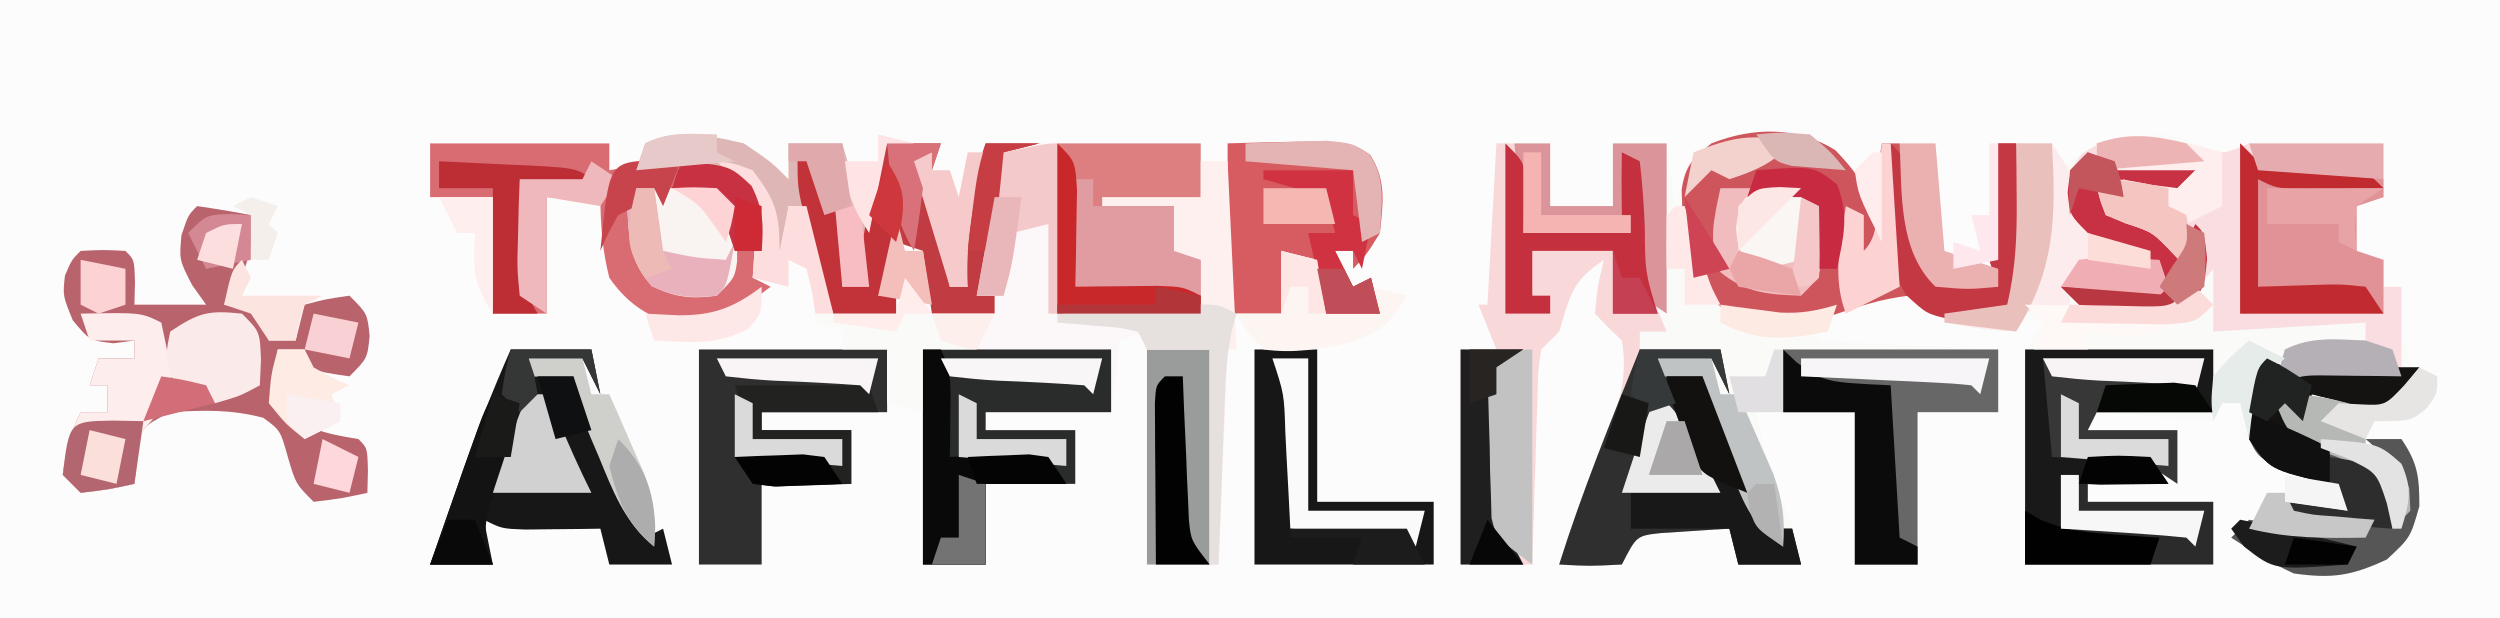 <svg xmlns="http://www.w3.org/2000/svg" width="279" height="69"><rect width="100%" height="100%" fill="#333333" stroke="none"/><path d="M0 0 C92.07 0 184.14 0 279 0 C279 22.77 279 45.54 279 69 C186.93 69 94.86 69 0 69 C0 46.23 0 23.46 0 0 Z " fill="#FDFCFC" transform="translate(0,0)"></path><path d="M0 0 C4.175 0.373 5.609 1.339 8.5 4.312 C9.812 6.562 9.812 6.562 10.5 8.312 C10.83 6.003 11.16 3.692 11.5 1.312 C12.16 1.312 12.82 1.312 13.5 1.312 C14.91 4.133 14.876 6.906 15.121 10.023 C15.535 12.527 16.075 14.209 17.5 16.312 C21.062 17.131 21.062 17.131 24.5 17.312 C24.005 15.828 24.005 15.828 23.5 14.312 C23.586 12.08 23.739 9.85 23.938 7.625 C24.039 6.446 24.141 5.266 24.246 4.051 C24.33 3.147 24.414 2.244 24.5 1.312 C26.48 1.312 28.46 1.312 30.5 1.312 C30.995 2.797 30.995 2.797 31.5 4.312 C31.995 3.838 32.49 3.364 33 2.875 C36.351 0.781 39.609 0.275 43.5 0.312 C45.518 0.922 47.524 1.577 49.5 2.312 C50.49 1.982 51.48 1.653 52.5 1.312 C52.995 2.303 52.995 2.303 53.5 3.312 C56.249 3.744 56.249 3.744 59.438 3.875 C65.311 4.218 65.311 4.218 67.5 5.312 C67.5 5.973 67.5 6.633 67.5 7.312 C66.51 7.643 65.52 7.973 64.5 8.312 C64.5 9.963 64.5 11.613 64.5 13.312 C65.49 13.643 66.48 13.973 67.5 14.312 C67.5 15.303 67.5 16.293 67.5 17.312 C68.16 17.312 68.82 17.312 69.5 17.312 C69.5 19.312 69.5 21.312 69.5 23.312 C70.15 24.654 70.816 25.988 71.5 27.312 C70 29.438 70 29.438 67.5 31.312 C64.609 31.059 62.284 30.24 59.5 29.312 C59.005 30.797 59.005 30.797 58.5 32.312 C57.51 31.323 57.51 31.323 56.5 30.312 C56.94 32.293 56.94 32.293 58.5 34.312 C60.341 35.115 60.341 35.115 62.438 35.75 C65.686 36.811 66.357 37.12 68.5 40 C68.83 40.763 69.16 41.526 69.5 42.312 C69.002 38.625 68.399 36.708 65.5 34.312 C66.82 34.312 68.14 34.312 69.5 34.312 C71.323 36.994 71.5 38.51 71.5 41.812 C70.5 45.312 70.5 45.312 67.875 47.75 C63.936 49.574 61.794 49.915 57.5 49.312 C54.974 48.168 52.836 46.838 50.5 45.312 C51.49 44.322 51.49 44.322 52.5 43.312 C54.174 43.608 55.839 43.951 57.5 44.312 C60.174 44.407 62.823 44.358 65.5 44.312 C63.551 44.127 63.551 44.127 61.562 43.938 C59.348 43.727 59.348 43.727 57.5 43.312 C57.17 42.653 56.84 41.992 56.5 41.312 C58.81 41.642 61.12 41.972 63.5 42.312 C62.147 39.606 60.69 39.351 57.938 38.188 C57.111 37.834 56.285 37.481 55.434 37.117 C54.796 36.852 54.157 36.586 53.5 36.312 C53.5 35.653 53.5 34.992 53.5 34.312 C52.84 34.312 52.18 34.312 51.5 34.312 C51.5 32.992 51.5 31.672 51.5 30.312 C50.84 30.312 50.18 30.312 49.5 30.312 C49.17 30.973 48.84 31.633 48.5 32.312 C44.21 31.983 39.92 31.652 35.5 31.312 C35.995 29.828 35.995 29.828 36.5 28.312 C39.8 28.312 43.1 28.312 46.5 28.312 C46.995 26.828 46.995 26.828 47.5 25.312 C41.56 25.312 35.62 25.312 29.5 25.312 C29.995 26.797 29.995 26.797 30.5 28.312 C30.628 30.986 30.544 33.633 30.5 36.312 C31.656 36.26 31.656 36.26 32.836 36.207 C34.34 36.166 34.34 36.166 35.875 36.125 C37.372 36.073 37.372 36.073 38.898 36.02 C40.186 36.165 40.186 36.165 41.5 36.312 C42.16 37.303 42.82 38.292 43.5 39.312 C41.875 39.339 40.25 39.359 38.625 39.375 C37.72 39.387 36.815 39.398 35.883 39.41 C33.5 39.312 33.5 39.312 31.5 38.312 C31.5 40.623 31.5 42.932 31.5 45.312 C35.13 45.312 38.76 45.312 42.5 45.312 C42.17 46.303 41.84 47.292 41.5 48.312 C36.88 48.312 32.26 48.312 27.5 48.312 C27.446 44.375 27.406 40.438 27.375 36.5 C27.358 35.38 27.341 34.261 27.324 33.107 C27.315 31.498 27.315 31.498 27.305 29.855 C27.289 28.371 27.289 28.371 27.273 26.856 C27.5 24.312 27.5 24.312 29.5 21.312 C28.51 20.983 27.52 20.652 26.5 20.312 C26.17 20.973 25.84 21.633 25.5 22.312 C24.04 22.03 22.582 21.736 21.125 21.438 C20.313 21.275 19.501 21.113 18.664 20.945 C16.5 20.312 16.5 20.312 14.5 18.312 C11.559 18.649 8.992 19.485 6.188 20.438 C1.785 21.482 -1.078 21.088 -5.5 20.312 C-3.917 21.895 -2.12 21.66 0.062 21.875 C0.889 21.959 1.715 22.043 2.566 22.129 C3.524 22.22 3.524 22.22 4.5 22.312 C4.5 22.642 4.5 22.973 4.5 23.312 C11.1 23.642 17.7 23.973 24.5 24.312 C24.5 26.622 24.5 28.933 24.5 31.312 C21.53 31.312 18.56 31.312 15.5 31.312 C15.5 36.922 15.5 42.532 15.5 48.312 C13.19 48.312 10.88 48.312 8.5 48.312 C8.5 42.703 8.5 37.093 8.5 31.312 C4.87 31.312 1.24 31.312 -2.5 31.312 C-1.733 35.146 -0.925 37.976 0.562 41.5 C2.5 46.099 2.5 46.099 2.5 48.312 C0.19 48.312 -2.12 48.312 -4.5 48.312 C-4.83 46.992 -5.16 45.672 -5.5 44.312 C-7.126 44.4 -8.751 44.508 -10.375 44.625 C-11.28 44.683 -12.185 44.741 -13.117 44.801 C-15.862 45.101 -15.862 45.101 -17.5 48.312 C-21.125 48.5 -21.125 48.5 -24.5 48.312 C-22.961 43.487 -21.3 38.786 -19.312 34.125 C-17.798 30.373 -16.801 27.406 -17.5 23.312 C-18.016 22.817 -18.531 22.323 -19.062 21.812 C-19.537 21.317 -20.011 20.823 -20.5 20.312 C-20.188 17.125 -20.188 17.125 -19.5 14.312 C-23.148 16.744 -23.231 18.251 -24.5 22.312 C-25.16 22.973 -25.82 23.633 -26.5 24.312 C-26.871 26.833 -26.871 26.833 -26.914 29.758 C-26.972 31.372 -26.972 31.372 -27.031 33.02 C-27.062 34.147 -27.093 35.275 -27.125 36.438 C-27.183 38.141 -27.183 38.141 -27.242 39.879 C-27.337 42.69 -27.422 45.501 -27.5 48.312 C-30.14 48.312 -32.78 48.312 -35.5 48.312 C-35.5 40.392 -35.5 32.472 -35.5 24.312 C-34.18 24.312 -32.86 24.312 -31.5 24.312 C-32.16 22.663 -32.82 21.012 -33.5 19.312 C-33.17 19.312 -32.84 19.312 -32.5 19.312 C-32.005 10.402 -32.005 10.402 -31.5 1.312 C-29.52 1.312 -27.54 1.312 -25.5 1.312 C-25.5 3.623 -25.5 5.933 -25.5 8.312 C-23.19 8.312 -20.88 8.312 -18.5 8.312 C-18.5 6.003 -18.5 3.692 -18.5 1.312 C-16.52 1.312 -14.54 1.312 -12.5 1.312 C-12.17 3.623 -11.84 5.933 -11.5 8.312 C-11.108 7.178 -10.716 6.044 -10.312 4.875 C-8.5 1.312 -8.5 1.312 -6.25 0.375 C-4.163 0.328 -2.079 0.186 0 0 Z " fill="#FAFBF9" transform="translate(198.5,14.688)"></path><path d="M0 0 C1.98 0 3.96 0 6 0 C5.67 0.99 5.34 1.98 5 3 C5 2.34 5 1.68 5 1 C4.01 1.495 4.01 1.495 3 2 C3.205 2.592 3.41 3.183 3.621 3.793 C5 7.837 6.318 11.769 7 16 C7.66 16 8.32 16 9 16 C8.773 15.216 8.546 14.432 8.312 13.625 C8 10 8 10 11 0 C18.92 0 26.84 0 35 0 C35 0.66 35 1.32 35 2 C35.99 2 36.98 2 38 2 C38 1.34 38 0.68 38 0 C40.27 -0.081 42.541 -0.139 44.812 -0.188 C46.077 -0.222 47.342 -0.257 48.645 -0.293 C52 0 52 0 53.926 1.297 C55.748 4.186 55.348 6.692 55 10 C53.5 12.438 53.5 12.438 52 14 C52 13.34 52 12.68 52 12 C51.34 12 50.68 12 50 12 C50.66 13.32 51.32 14.64 52 16 C52.66 15.67 53.32 15.34 54 15 C54.495 16.98 54.495 16.98 55 19 C53.02 19 51.04 19 49 19 C48.732 18.031 48.464 17.061 48.188 16.062 C47.796 15.052 47.404 14.041 47 13 C46.01 12.67 45.02 12.34 44 12 C44 14.31 44 16.62 44 19 C42.35 19 40.7 19 39 19 C38.055 22.241 37.809 25.272 37.684 28.641 C37.621 30.246 37.621 30.246 37.557 31.883 C37.517 32.994 37.478 34.105 37.438 35.25 C37.373 36.94 37.373 36.94 37.307 38.664 C37.201 41.443 37.099 44.221 37 47 C34.36 47 31.72 47 29 47 C29 38.42 29 29.84 29 21 C28.01 21.33 27.02 21.66 26 22 C25.67 24.64 25.34 27.28 25 30 C20.38 30 15.76 30 11 30 C11 30.66 11 31.32 11 32 C14.3 32 17.6 32 21 32 C21 33.98 21 35.96 21 38 C17.7 38 14.4 38 11 38 C11 40.97 11 43.94 11 47 C8.69 47 6.38 47 4 47 C4 39.08 4 31.16 4 23 C4.66 22.67 5.32 22.34 6 22 C5.67 21.093 5.34 20.185 5 19.25 C4 16 4 16 4 12 C3.01 11.67 2.02 11.34 1 11 C0.34 12.98 -0.32 14.96 -1 17 C-0.34 17 0.32 17 1 17 C1 17.66 1 18.32 1 19 C-1.31 19 -3.62 19 -6 19 C-6.7 16.754 -7.384 14.503 -8.062 12.25 C-8.445 10.997 -8.828 9.744 -9.223 8.453 C-9.927 5.326 -10.167 3.905 -9 1 C-5.591 4.409 -5.07 9.322 -4.875 14 C-4.916 14.66 -4.957 15.32 -5 16 C-4.01 16 -3.02 16 -2 16 C-2.292 14.942 -2.292 14.942 -2.59 13.863 C-3.068 10.523 -2.531 8.403 -1.562 5.188 C-1.275 4.212 -0.988 3.236 -0.691 2.23 C-0.463 1.494 -0.235 0.758 0 0 Z " fill="#FCF7F8" transform="translate(99,16)"></path><path d="M0 0 C0.66 0 1.32 0 2 0 C3.607 3.215 3.057 6.436 3 10 C6.96 10 10.92 10 15 10 C14.67 9.34 14.34 8.68 14 8 C13.96 5.667 13.957 3.333 14 1 C14.66 1.33 15.32 1.66 16 2 C16.261 4.462 16.421 6.843 16.5 9.312 C16.639 15.434 16.639 15.434 19 21 C18.01 21 17.02 21 16 21 C16 21.66 16 22.32 16 23 C18.97 23 21.94 23 25 23 C25.33 24.65 25.66 26.3 26 28 C25.34 26.68 24.68 25.36 24 24 C22.02 24 20.04 24 18 24 C18 24.66 18 25.32 18 26 C19.65 26 21.3 26 23 26 C25.31 31.61 27.62 37.22 30 43 C30.99 43 31.98 43 33 43 C33.495 44.98 33.495 44.98 34 47 C31.69 47 29.38 47 27 47 C26.67 45.68 26.34 44.36 26 43 C24.374 43.087 22.749 43.195 21.125 43.312 C20.22 43.371 19.315 43.429 18.383 43.488 C15.638 43.788 15.638 43.788 14 47 C10.375 47.188 10.375 47.188 7 47 C8.539 42.174 10.2 37.473 12.188 32.812 C13.702 29.061 14.699 26.094 14 22 C13.484 21.505 12.969 21.01 12.438 20.5 C11.963 20.005 11.489 19.51 11 19 C11.312 15.812 11.312 15.812 12 13 C8.352 15.432 8.269 16.939 7 21 C6.34 21.66 5.68 22.32 5 23 C4.629 25.52 4.629 25.52 4.586 28.445 C4.528 30.06 4.528 30.06 4.469 31.707 C4.438 32.835 4.407 33.963 4.375 35.125 C4.317 36.828 4.317 36.828 4.258 38.566 C4.163 41.377 4.078 44.188 4 47 C1.36 47 -1.28 47 -4 47 C-4 39.08 -4 31.16 -4 23 C-2.68 23 -1.36 23 0 23 C-0.66 21.35 -1.32 19.7 -2 18 C-1.67 18 -1.34 18 -1 18 C-0.505 9.09 -0.505 9.09 0 0 Z " fill="#F8D8D9" transform="translate(167,16)"></path><path d="M0 0 C2.036 0.579 2.036 0.579 4.812 -0.625 C5.143 0.035 5.473 0.695 5.812 1.375 C8.562 1.807 8.562 1.807 11.75 1.938 C17.624 2.281 17.624 2.281 19.812 3.375 C19.812 4.035 19.812 4.695 19.812 5.375 C18.823 5.705 17.832 6.035 16.812 6.375 C16.812 8.025 16.812 9.675 16.812 11.375 C17.802 11.705 18.793 12.035 19.812 12.375 C19.812 13.365 19.812 14.355 19.812 15.375 C20.473 15.375 21.133 15.375 21.812 15.375 C21.812 18.708 21.812 22.042 21.812 25.375 C20.674 25.358 20.674 25.358 19.512 25.34 C18.518 25.331 17.524 25.322 16.5 25.312 C15.514 25.301 14.528 25.289 13.512 25.277 C10.713 25.252 10.713 25.252 7.812 26.375 C8.188 24.438 8.188 24.438 8.812 22.375 C11.769 20.897 14.555 21.315 17.812 21.375 C17.812 20.715 17.812 20.055 17.812 19.375 C9.398 19.87 9.398 19.87 0.812 20.375 C0.812 18.065 0.812 15.755 0.812 13.375 C-0.147 14.613 -0.147 14.613 -1.125 15.875 C-4.789 18.866 -6.551 18.906 -11.102 18.844 C-13.188 18.375 -13.188 18.375 -16.188 15.375 C-12.557 15.375 -8.928 15.375 -5.188 15.375 C-5.518 14.385 -5.848 13.395 -6.188 12.375 C-8.499 11.325 -10.833 10.325 -13.188 9.375 C-15.188 7.375 -15.188 7.375 -15.5 4.938 C-15.188 2.375 -15.188 2.375 -13.938 0.625 C-9.426 -2.597 -5.083 -1.452 0 0 Z " fill="#FADDE0" transform="translate(246.188,16.625)"></path><path d="M0 0 C2.007 0.287 4.009 0.619 6 1 C6.366 5.273 5.408 7.488 3 11 C3.959 11.155 3.959 11.155 4.938 11.312 C5.618 11.539 6.299 11.766 7 12 C7.33 12.99 7.66 13.98 8 15 C8.99 15 9.98 15 11 15 C11.33 13.68 11.66 12.36 12 11 C14.375 10.375 14.375 10.375 17 10 C19 12 19 12 19.25 14.5 C19 17 19 17 17 19 C14.375 18.625 14.375 18.625 12 18 C12 17.34 12 16.68 12 16 C11.01 16 10.02 16 9 16 C8.666 18.874 8.666 18.874 9 22 C11.658 24.855 14.238 25.39 18 26 C19 27 19 27 19.062 29.562 C19.042 30.367 19.021 31.171 19 32 C16.125 32.625 16.125 32.625 13 33 C11 31 11 31 10.125 28 C9.283 25.013 9.283 25.013 7.375 23.625 C3.778 22.678 0.728 22.763 -3 23 C-6.315 24.709 -6.315 24.709 -6.688 28.125 C-6.842 29.548 -6.842 29.548 -7 31 C-9.875 31.625 -9.875 31.625 -13 32 C-13.66 31.34 -14.32 30.68 -15 30 C-14.673 27.384 -14.18 25.359 -13 23 C-12.01 23 -11.02 23 -10 23 C-10 22.01 -10 21.02 -10 20 C-10.66 20 -11.32 20 -12 20 C-11.67 19.01 -11.34 18.02 -11 17 C-9.68 17 -8.36 17 -7 17 C-7 16.34 -7 15.68 -7 15 C-8.145 15.155 -8.145 15.155 -9.312 15.312 C-12 15 -12 15 -13.875 12.75 C-15 10 -15 10 -14.75 7.75 C-14 6 -14 6 -13 5 C-10.5 4.875 -10.5 4.875 -8 5 C-7 6 -7 6 -6.938 8.562 C-6.958 9.367 -6.979 10.171 -7 11 C-4.36 11 -1.72 11 1 11 C0.227 9.917 0.227 9.917 -0.562 8.812 C-2 6 -2 6 -1.75 3.25 C-1 1 -1 1 0 0 Z " fill="#B9636C" transform="translate(22,23)"></path><path d="M0 0 C1.993 2.05 3.151 3.612 4.188 6.25 C4.518 3.94 4.848 1.63 5.188 -0.75 C5.848 -0.75 6.508 -0.75 7.188 -0.75 C8.598 2.07 8.564 4.844 8.809 7.961 C9.223 10.464 9.762 12.147 11.188 14.25 C14.75 15.069 14.75 15.069 18.188 15.25 C17.692 13.765 17.692 13.765 17.188 12.25 C17.274 10.018 17.427 7.788 17.625 5.562 C17.727 4.383 17.829 3.204 17.934 1.988 C18.017 1.085 18.101 0.181 18.188 -0.75 C18.848 -0.75 19.508 -0.75 20.188 -0.75 C21.705 2.284 21.372 5.425 21.375 8.75 C21.387 9.44 21.399 10.129 21.412 10.84 C21.417 12.645 21.309 14.449 21.188 16.25 C19.188 18.25 19.188 18.25 17.094 18.516 C16.3 18.51 15.506 18.505 14.688 18.5 C13.893 18.505 13.099 18.51 12.281 18.516 C10.188 18.25 10.188 18.25 8.188 16.25 C5.247 16.586 2.68 17.422 -0.125 18.375 C-4.679 19.456 -7.252 19.297 -11.812 18.25 C-14.743 15.995 -15.641 14.766 -16.812 11.25 C-17.016 9.094 -17.016 9.094 -17.062 6.75 C-17.088 5.977 -17.114 5.203 -17.141 4.406 C-16.733 1.731 -15.904 0.906 -13.812 -0.75 C-9.144 -2.584 -4.262 -2.652 0 0 Z " fill="#CF555D" transform="translate(204.812,16.75)"></path><path d="M0 0 C6.6 0 13.2 0 20 0 C20 0.99 20 1.98 20 3 C20.866 2.835 21.733 2.67 22.625 2.5 C30.928 1.27 30.928 1.27 34.938 4 C37.143 7.208 37.263 7.687 36.812 11.312 C36.544 12.529 36.276 13.746 36 15 C36.66 15.33 37.32 15.66 38 16 C35.006 18.281 32.729 19.863 29 20.562 C25.013 19.815 22.308 18.314 20 15 C19.23 11.99 19.014 9.1 19 6 C17.02 6 15.04 6 13 6 C13 10.29 13 14.58 13 19 C11.02 19 9.04 19 7 19 C7 14.71 7 10.42 7 6 C4.69 6 2.38 6 0 6 C0 4.02 0 2.04 0 0 Z " fill="#D96C73" transform="translate(48,16)"></path><path d="M0 0 C6.93 0 13.86 0 21 0 C21 2.31 21 4.62 21 7 C16.38 7 11.76 7 7 7 C7 7.66 7 8.32 7 9 C10.3 9 13.6 9 17 9 C17 10.98 17 12.96 17 15 C13.7 15 10.4 15 7 15 C7 17.97 7 20.94 7 24 C4.69 24 2.38 24 0 24 C0 16.08 0 8.16 0 0 Z " fill="#2A2B2B" transform="translate(103,39)"></path><path d="M0 0 C6.93 0 13.86 0 21 0 C21 2.31 21 4.62 21 7 C16.38 7 11.76 7 7 7 C7 7.66 7 8.32 7 9 C10.3 9 13.6 9 17 9 C17 10.98 17 12.96 17 15 C13.7 15 10.4 15 7 15 C7 17.97 7 20.94 7 24 C4.69 24 2.38 24 0 24 C0 16.08 0 8.16 0 0 Z " fill="#302F2F" transform="translate(78,39)"></path><path d="M0 0 C2.97 0 5.94 0 9 0 C9.33 1.65 9.66 3.3 10 5 C9.34 3.68 8.68 2.36 8 1 C6.02 1 4.04 1 2 1 C2 1.66 2 2.32 2 3 C3.65 3 5.3 3 7 3 C10.465 11.415 10.465 11.415 14 20 C14.99 20 15.98 20 17 20 C17.33 21.32 17.66 22.64 18 24 C15.69 24 13.38 24 11 24 C10.67 22.68 10.34 21.36 10 20 C8.374 20.087 6.749 20.195 5.125 20.312 C4.22 20.371 3.315 20.429 2.383 20.488 C-0.362 20.788 -0.362 20.788 -2 24 C-5.625 24.188 -5.625 24.188 -9 24 C-6.419 15.826 -3.23 7.934 0 0 Z " fill="#2F2F2F" transform="translate(183,39)"></path><path d="M0 0 C2.97 0 5.94 0 9 0 C9.33 1.65 9.66 3.3 10 5 C9.34 3.68 8.68 2.36 8 1 C6.02 1 4.04 1 2 1 C2 1.66 2 2.32 2 3 C3.65 3 5.3 3 7 3 C9.64 8.94 12.28 14.88 15 21 C15.66 20.67 16.32 20.34 17 20 C17.33 21.32 17.66 22.64 18 24 C15.69 24 13.38 24 11 24 C10.67 22.68 10.34 21.36 10 20 C8.844 20.017 8.844 20.017 7.664 20.035 C6.16 20.049 6.16 20.049 4.625 20.062 C3.627 20.074 2.63 20.086 1.602 20.098 C-1 20 -1 20 -3 19 C-2.67 20.65 -2.34 22.3 -2 24 C-4.31 24 -6.62 24 -9 24 C-8.066 21.311 -7.127 18.624 -6.188 15.938 C-5.796 14.809 -5.796 14.809 -5.396 13.658 C-3.769 9.017 -1.989 4.498 0 0 Z " fill="#171717" transform="translate(57,39)"></path><path d="M0 0 C7.92 0 15.84 0 24 0 C24 2.31 24 4.62 24 7 C21.03 7 18.06 7 15 7 C15 12.61 15 18.22 15 24 C12.69 24 10.38 24 8 24 C8 18.39 8 12.78 8 7 C5.36 7 2.72 7 0 7 C0 4.69 0 2.38 0 0 Z " fill="#676767" transform="translate(199,39)"></path><path d="M0 0 C3.062 2.062 3.062 2.062 5 4 C5 2.68 5 1.36 5 0 C6.98 0 8.96 0 11 0 C11.508 1.727 12.006 3.457 12.5 5.188 C12.778 6.15 13.057 7.113 13.344 8.105 C13.967 10.853 14.123 13.196 14 16 C13.01 16 12.02 16 11 16 C10.795 15.073 10.59 14.146 10.379 13.191 C10.109 11.994 9.84 10.796 9.562 9.562 C9.296 8.368 9.029 7.173 8.754 5.941 C8.299 3.13 8.299 3.13 7 2 C7.199 3.087 7.199 3.087 7.402 4.195 C8.303 9.125 9.198 14.053 10 19 C12.31 19 14.62 19 17 19 C17 18.34 17 17.68 17 17 C16.34 17 15.68 17 15 17 C15.66 14.03 16.32 11.06 17 8 C17.33 9.32 17.66 10.64 18 12 C18.66 12 19.32 12 20 12 C20.66 15.3 21.32 18.6 22 22 C23.32 22.33 24.64 22.66 26 23 C24.02 23 22.04 23 20 23 C20 25.31 20 27.62 20 30 C18.68 29.67 17.36 29.34 16 29 C16 27.02 16 25.04 16 23 C14.35 23 12.7 23 11 23 C11 22.34 11 21.68 11 21 C10.01 20.67 9.02 20.34 8 20 C7.876 19.031 7.753 18.061 7.625 17.062 C7.419 16.052 7.213 15.041 7 14 C6.34 13.67 5.68 13.34 5 13 C5 13.99 5 14.98 5 16 C3.68 15.67 2.36 15.34 1 15 C1.083 13.762 1.165 12.525 1.25 11.25 C1.224 8.282 1.08 7.14 -0.438 4.5 C-4.219 2.286 -7.721 2.671 -12 3 C-11.67 2.01 -11.34 1.02 -11 0 C-7.515 -1.743 -3.706 -0.856 0 0 Z " fill="#FAFBF9" transform="translate(83,16)"></path><path d="M0 0 C13.45 -0.37 13.45 -0.37 15.926 1.297 C17.748 4.186 17.348 6.692 17 10 C15.5 12.438 15.5 12.438 14 14 C14 13.34 14 12.68 14 12 C13.34 12 12.68 12 12 12 C12.66 13.32 13.32 14.64 14 16 C14.66 15.67 15.32 15.34 16 15 C16.33 16.32 16.66 17.64 17 19 C15.02 19 13.04 19 11 19 C10.598 17.546 10.598 17.546 10.188 16.062 C9.796 15.052 9.404 14.041 9 13 C8.01 12.67 7.02 12.34 6 12 C6 14.31 6 16.62 6 19 C4.02 19 2.04 19 0 19 C0 12.73 0 6.46 0 0 Z " fill="#D65C61" transform="translate(137,16)"></path><path d="M0 0 C5.28 0 10.56 0 16 0 C16 1.98 16 3.96 16 6 C15.01 6.33 14.02 6.66 13 7 C13 8.65 13 10.3 13 12 C13.99 12.33 14.98 12.66 16 13 C16 14.98 16 16.96 16 19 C10.72 19 5.44 19 0 19 C0 12.73 0 6.46 0 0 Z " fill="#DD7E80" transform="translate(118,16)"></path><path d="M0 0 C2.31 0 4.62 0 7 0 C7 5.61 7 11.22 7 17 C11.29 17 15.58 17 20 17 C20 19.31 20 21.62 20 24 C13.4 24 6.8 24 0 24 C0 16.08 0 8.16 0 0 Z " fill="#181717" transform="translate(140,39)"></path><path d="M0 0 C0.66 0.33 1.32 0.66 2 1 C2.66 1 3.32 1 4 1 C8.333 1 12.667 1 17 1 C15.68 2.65 14.36 4.3 13 6 C10.36 5.34 7.72 4.68 5 4 C4.67 4.99 4.34 5.98 4 7 C3.34 6.34 2.68 5.68 2 5 C2.44 6.98 2.44 6.98 4 9 C5.841 9.802 5.841 9.802 7.938 10.438 C11.186 11.499 11.857 11.807 14 14.688 C14.33 15.451 14.66 16.214 15 17 C14.502 13.312 13.899 11.395 11 9 C12.32 9 13.64 9 15 9 C16.823 11.681 17 13.197 17 16.5 C16 20 16 20 13.375 22.438 C9.436 24.261 7.294 24.603 3 24 C0.474 22.855 -1.664 21.525 -4 20 C-3.34 19.34 -2.68 18.68 -2 18 C-0.326 18.295 1.339 18.639 3 19 C5.674 19.094 8.323 19.045 11 19 C9.701 18.876 8.401 18.753 7.062 18.625 C4.848 18.414 4.848 18.414 3 18 C2.67 17.34 2.34 16.68 2 16 C4.31 16.33 6.62 16.66 9 17 C7.651 14.303 6.259 14.118 3.5 13 C-0.889 11.222 -0.889 11.222 -2 9 C-2.259 4.949 -2.304 3.457 0 0 Z " fill="#565656" transform="translate(253,40)"></path><path d="M0 0 C0.66 0.66 1.32 1.32 2 2 C4.826 2.427 4.826 2.427 8 2.562 C13.809 2.905 13.809 2.905 16 4 C16 4.66 16 5.32 16 6 C15.01 6.33 14.02 6.66 13 7 C13 8.65 13 10.3 13 12 C13.99 12.33 14.98 12.66 16 13 C16 14.98 16 16.96 16 19 C10.72 19 5.44 19 0 19 C0 12.73 0 6.46 0 0 Z " fill="#E09297" transform="translate(250,16)"></path><path d="M0 0 C6.93 0 13.86 0 21 0 C21 2.31 21 4.62 21 7 C16.71 7 12.42 7 8 7 C8.33 6.01 8.66 5.02 9 4 C12.3 4 15.6 4 19 4 C19.33 3.01 19.66 2.02 20 1 C14.06 1 8.12 1 2 1 C2.33 1.99 2.66 2.98 3 4 C3.128 6.674 3.044 9.321 3 12 C3.771 11.965 4.542 11.93 5.336 11.895 C6.339 11.867 7.342 11.84 8.375 11.812 C9.872 11.76 9.872 11.76 11.398 11.707 C12.257 11.804 13.115 11.9 14 12 C14.99 13.485 14.99 13.485 16 15 C14.375 15.027 12.75 15.046 11.125 15.062 C10.22 15.074 9.315 15.086 8.383 15.098 C6 15 6 15 4 14 C4 16.31 4 18.62 4 21 C7.63 21 11.26 21 15 21 C14.67 21.99 14.34 22.98 14 24 C9.38 24 4.76 24 0 24 C0 16.08 0 8.16 0 0 Z " fill="#1A191A" transform="translate(226,39)"></path><path d="M0 0 C1.98 0 3.96 0 6 0 C5.67 0.99 5.34 1.98 5 3 C5 2.34 5 1.68 5 1 C4.01 1.495 4.01 1.495 3 2 C3.205 2.592 3.41 3.183 3.621 3.793 C5 7.837 6.318 11.769 7 16 C7.66 16 8.32 16 9 16 C8.773 15.216 8.546 14.432 8.312 13.625 C7.883 8.643 9.368 4.667 11 0 C12.98 0 14.96 0 17 0 C15.68 0.33 14.36 0.66 13 1 C12.951 1.568 12.902 2.137 12.852 2.723 C12.369 7.711 11.524 12.226 10 17 C10.66 17 11.32 17 12 17 C12 17.66 12 18.32 12 19 C9.69 19 7.38 19 5 19 C4.67 16.69 4.34 14.38 4 12 C3.01 11.67 2.02 11.34 1 11 C0.34 12.98 -0.32 14.96 -1 17 C-0.34 17 0.32 17 1 17 C1 17.66 1 18.32 1 19 C-1.31 19 -3.62 19 -6 19 C-6.7 16.754 -7.384 14.503 -8.062 12.25 C-8.445 10.997 -8.828 9.744 -9.223 8.453 C-9.927 5.326 -10.167 3.905 -9 1 C-5.591 4.409 -5.07 9.322 -4.875 14 C-4.916 14.66 -4.957 15.32 -5 16 C-4.01 16 -3.02 16 -2 16 C-2.292 14.942 -2.292 14.942 -2.59 13.863 C-3.068 10.523 -2.531 8.403 -1.562 5.188 C-1.275 4.212 -0.988 3.236 -0.691 2.23 C-0.463 1.494 -0.235 0.758 0 0 Z " fill="#C03B42" transform="translate(99,16)"></path><path d="M0 0 C2.31 0 4.62 0 7 0 C7 7.92 7 15.84 7 24 C4.69 24 2.38 24 0 24 C0 16.08 0 8.16 0 0 Z " fill="#9A9B9B" transform="translate(128,39)"></path><path d="M0 0 C0.99 0 1.98 0 3 0 C3.33 6.93 3.66 13.86 4 21 C3.67 21 3.34 21 3 21 C2.67 28.92 2.34 36.84 2 45 C1.67 45 1.34 45 1 45 C1 37.08 1 29.16 1 21 C-1.31 21 -3.62 21 -6 21 C-6.33 20.34 -6.66 19.68 -7 19 C-9.126 18.533 -9.126 18.533 -11.562 18.375 C-12.389 18.3 -13.215 18.225 -14.066 18.148 C-14.704 18.099 -15.343 18.05 -16 18 C-16 17.67 -16 17.34 -16 17 C-10.72 17 -5.44 17 0 17 C0 15.02 0 13.04 0 11 C-3.63 11 -7.26 11 -11 11 C-11 10.67 -11 10.34 -11 10 C-8.36 10 -5.72 10 -3 10 C-3 8.35 -3 6.7 -3 5 C-5.64 5 -8.28 5 -11 5 C-11 4.67 -11 4.34 -11 4 C-7.37 4 -3.74 4 0 4 C0 2.68 0 1.36 0 0 Z " fill="#FDF0EE" transform="translate(134,18)"></path><path d="M0 0 C1.32 0 2.64 0 4 0 C6 3 6 3 6.625 5.938 C8.402 9.895 10.317 10.496 14.223 12.043 C16 13 16 13 17 16 C16 17 16 17 13.715 17.098 C12.34 17.08 12.34 17.08 10.938 17.062 C10.018 17.053 9.099 17.044 8.152 17.035 C7.442 17.024 6.732 17.012 6 17 C6 17.33 6 17.66 6 18 C5.216 18.124 4.433 18.247 3.625 18.375 C0.859 18.791 0.859 18.791 -1 21 C-4.625 20.625 -4.625 20.625 -8 20 C-8 19.67 -8 19.34 -8 19 C-4.535 18.505 -4.535 18.505 -1 18 C-0.044 14.002 0.104 10.292 0.062 6.188 C0.053 5.026 0.044 3.865 0.035 2.668 C0.024 1.788 0.012 0.907 0 0 Z " fill="#FDECEE" transform="translate(225,16)"></path><path d="M0 0 C0.66 0 1.32 0 2 0 C3.262 2.525 3.099 4.312 3.062 7.125 C3.053 8.035 3.044 8.945 3.035 9.883 C3.024 10.581 3.012 11.28 3 12 C3.771 11.965 4.542 11.93 5.336 11.895 C6.339 11.867 7.342 11.84 8.375 11.812 C9.872 11.76 9.872 11.76 11.398 11.707 C12.257 11.804 13.115 11.9 14 12 C14.99 13.485 14.99 13.485 16 15 C13.03 15 10.06 15 7 15 C7 17.97 7 20.94 7 24 C4.69 24 2.38 24 0 24 C0 16.08 0 8.16 0 0 Z " fill="#0A090A" transform="translate(103,39)"></path><path d="M0 0 C1.32 0 2.64 0 4 0 C6.31 5.61 8.62 11.22 11 17 C11.99 17 12.98 17 14 17 C14.33 18.32 14.66 19.64 15 21 C12.69 21 10.38 21 8 21 C7.67 19.68 7.34 18.36 7 17 C3.37 17 -0.26 17 -4 17 C-4 15.68 -4 14.36 -4 13 C0.455 12.505 0.455 12.505 5 12 C4.319 10.979 4.319 10.979 3.625 9.938 C1.832 6.696 0.912 3.58 0 0 Z " fill="#181818" transform="translate(186,42)"></path><path d="M0 0 C6.75 -0.125 6.75 -0.125 9 1 C10.53 8.18 10.53 8.18 8.625 11.125 C8.089 11.744 7.553 12.363 7 13 C6.28 16.151 6.28 16.151 6 19 C3.125 19.625 3.125 19.625 0 20 C-0.66 19.34 -1.32 18.68 -2 18 C-1.673 15.384 -1.18 13.359 0 11 C0.99 11 1.98 11 3 11 C3 10.01 3 9.02 3 8 C2.34 8 1.68 8 1 8 C1.33 7.01 1.66 6.02 2 5 C3.32 5 4.64 5 6 5 C6 4.34 6 3.68 6 3 C4.35 3 2.7 3 1 3 C0.67 2.01 0.34 1.02 0 0 Z " fill="#FDEDEC" transform="translate(9,35)"></path><path d="M0 0 C5.94 0 11.88 0 18 0 C17.67 1.32 17.34 2.64 17 4 C13.7 4 10.4 4 7 4 C6.34 5.32 5.68 6.64 5 8 C8.3 8 11.6 8 15 8 C15 9.98 15 11.96 15 14 C14.01 13.34 13.02 12.68 12 12 C8.341 11.439 4.697 11.261 1 11 C0.67 7.37 0.34 3.74 0 0 Z " fill="#363736" transform="translate(228,40)"></path><path d="M0 0 C0.66 0.33 1.32 0.66 2 1 C3.874 1.07 5.75 1.084 7.625 1.062 C8.628 1.053 9.631 1.044 10.664 1.035 C11.435 1.024 12.206 1.012 13 1 C11.68 2.32 10.36 3.64 9 5 C6.525 4.01 6.525 4.01 4 3 C2.851 4.925 2.851 4.925 3 7 C6.875 9.015 6.875 9.015 11 10 C11.33 9.34 11.66 8.68 12 8 C13 9 13 9 13.312 11.875 C13 15 13 15 11.562 16.875 C7.817 18.519 4.024 18.756 0 18 C-0.99 17.01 -1.98 16.02 -3 15 C0.63 15 4.26 15 8 15 C7.67 14.01 7.34 13.02 7 12 C4.689 10.95 2.354 9.95 0 9 C-2 7 -2 7 -2.25 4.5 C-2 2 -2 2 0 0 Z " fill="#C83143" transform="translate(233,17)"></path><path d="M0 0 C1.32 0 2.64 0 4 0 C4 2.31 4 4.62 4 7 C6.31 7 8.62 7 11 7 C11 4.69 11 2.38 11 0 C12.98 0 14.96 0 17 0 C17 6.27 17 12.54 17 19 C14 17 14 17 13.488 14.836 C13.43 14.024 13.372 13.212 13.312 12.375 C13.247 11.558 13.181 10.74 13.113 9.898 C13.076 9.272 13.039 8.645 13 8 C13 8.66 13 9.32 13 10 C9.04 10 5.08 10 1 10 C0.67 6.7 0.34 3.4 0 0 Z " fill="#DB9499" transform="translate(169,16)"></path><path d="M0 0 C1.32 0 2.64 0 4 0 C5.299 -0.062 5.299 -0.062 6.625 -0.125 C9 0 9 0 11 2 C11.266 3.875 11.266 3.875 11.25 6 C11.255 6.701 11.26 7.402 11.266 8.125 C11 10 11 10 9 12 C5.337 11.867 2.89 11.723 0 9.375 C-1.416 6.012 -0.741 3.504 0 0 Z " fill="#F0BCBE" transform="translate(192,21)"></path><path d="M0 0 C0.495 0.474 0.99 0.949 1.5 1.438 C4.652 3.651 4.652 3.651 12 4 C12.33 9.61 12.66 15.22 13 21 C13.66 21.33 14.32 21.66 15 22 C15 22.66 15 23.32 15 24 C12.69 24 10.38 24 8 24 C8 18.39 8 12.78 8 7 C5.36 7 2.72 7 0 7 C0 4.69 0 2.38 0 0 Z " fill="#0A0B0A" transform="translate(199,39)"></path><path d="M0 0 C1.32 0 2.64 0 4 0 C5.299 -0.062 5.299 -0.062 6.625 -0.125 C9 0 9 0 11 2 C11.266 3.875 11.266 3.875 11.25 6 C11.255 6.701 11.26 7.402 11.266 8.125 C11 10 11 10 9 12 C6.091 12.383 4.411 12.194 1.75 10.938 C-0.775 8.142 -0.799 5.686 -1 2 C-0.67 1.34 -0.34 0.68 0 0 Z " fill="#F9F3F2" transform="translate(71,21)"></path><path d="M0 0 C2.379 2.379 2.284 3.125 2.5 6.375 C2.722 9.701 3.099 12.204 5 15 C8.562 15.819 8.562 15.819 12 16 C11.67 15.01 11.34 14.02 11 13 C11.086 10.768 11.239 8.538 11.438 6.312 C11.539 5.133 11.641 3.954 11.746 2.738 C11.83 1.835 11.914 0.931 12 0 C12.66 0 13.32 0 14 0 C15.517 3.034 15.184 6.175 15.188 9.5 C15.2 10.19 15.212 10.879 15.225 11.59 C15.23 13.395 15.122 15.199 15 17 C12.619 19.381 11.893 19.345 8.625 19.438 C7.854 19.477 7.083 19.517 6.289 19.559 C4 19 4 19 1.727 16.93 C-0.438 13.256 -0.408 10.919 -0.25 6.688 C-0.214 5.433 -0.178 4.179 -0.141 2.887 C-0.071 1.458 -0.071 1.458 0 0 Z " fill="#C43843" transform="translate(211,16)"></path><path d="M0 0 C3.062 2.062 3.062 2.062 5 4 C5 2.68 5 1.36 5 0 C6.98 0 8.96 0 11 0 C11.508 1.727 12.006 3.457 12.5 5.188 C12.778 6.15 13.057 7.113 13.344 8.105 C13.967 10.853 14.123 13.196 14 16 C13.01 16 12.02 16 11 16 C10.795 15.073 10.59 14.146 10.379 13.191 C10.109 11.994 9.84 10.796 9.562 9.562 C9.296 8.368 9.029 7.173 8.754 5.941 C8.299 3.13 8.299 3.13 7 2 C7 3.65 7 5.3 7 7 C6.34 7 5.68 7 5 7 C4.67 9.31 4.34 11.62 4 14 C3 11 3 11 2.562 7.938 C2.264 4.889 2.264 4.889 0 3 C-2.899 2.757 -2.899 2.757 -6.125 2.875 C-7.769 2.902 -7.769 2.902 -9.445 2.93 C-10.288 2.953 -11.131 2.976 -12 3 C-11.67 2.01 -11.34 1.02 -11 0 C-7.515 -1.743 -3.706 -0.856 0 0 Z " fill="#DDB6B5" transform="translate(83,16)"></path><path d="M0 0 C2 2 2 2 2.195 3.945 C2.13 5.964 2.065 7.982 2 10 C5.96 10 9.92 10 14 10 C13.67 9.34 13.34 8.68 13 8 C12.96 5.667 12.957 3.333 13 1 C13.66 1.33 14.32 1.66 15 2 C15.287 4.506 15.467 6.924 15.562 9.438 C15.598 14.369 15.598 14.369 17 19 C15.35 19 13.7 19 12 19 C12 16.69 12 14.38 12 12 C9.03 12 6.06 12 3 12 C3 13.65 3 15.3 3 17 C3.66 17 4.32 17 5 17 C5 17.66 5 18.32 5 19 C3.35 19 1.7 19 0 19 C0 12.73 0 6.46 0 0 Z " fill="#C5303E" transform="translate(168,16)"></path><path d="M0 0 C0.66 0 1.32 0 2 0 C2 0.99 2 1.98 2 3 C4.97 3 7.94 3 11 3 C11 4.65 11 6.3 11 8 C11.99 8.33 12.98 8.66 14 9 C14 10.32 14 11.64 14 13 C7.07 12.505 7.07 12.505 0 12 C0 8.04 0 4.08 0 0 Z " fill="#E19CA1" transform="translate(120,20)"></path><path d="M0 0 C0.66 0.33 1.32 0.66 2 1 C2.66 1 3.32 1 4 1 C8.333 1 12.667 1 17 1 C15.68 2.65 14.36 4.3 13 6 C10.36 5.34 7.72 4.68 5 4 C4.67 4.99 4.34 5.98 4 7 C3.34 6.34 2.68 5.68 2 5 C2.791 7 2.791 7 4 9 C4.99 9.33 5.98 9.66 7 10 C7 11.32 7 12.64 7 14 C0.25 12.375 0.25 12.375 -2 9 C-2.34 4.925 -2.313 3.47 0 0 Z " fill="#141312" transform="translate(253,40)"></path><path d="M0 0 C2.31 0 4.62 0 7 0 C6.01 0.66 5.02 1.32 4 2 C3.645 3.984 3.645 3.984 3.855 6.246 C3.901 7.083 3.947 7.921 3.994 8.783 C4.058 9.659 4.122 10.535 4.188 11.438 C4.232 12.31 4.276 13.182 4.322 14.08 C4.601 19.342 4.601 19.342 7 24 C4.69 24 2.38 24 0 24 C0 16.08 0 8.16 0 0 Z " fill="#1F1F1F" transform="translate(163,39)"></path><path d="M0 0 C0 1.98 0 3.96 0 6 C-1.98 6.99 -1.98 6.99 -4 8 C-3.67 9.98 -3.34 11.96 -3 14 C-3.722 13.216 -4.444 12.432 -5.188 11.625 C-7.761 8.896 -7.761 8.896 -10.75 7.938 C-11.492 7.628 -12.235 7.319 -13 7 C-13.812 4.875 -13.812 4.875 -14 3 C-11 3 -11 3 -7.938 3.625 C-6.483 3.811 -6.483 3.811 -5 4 C-4.34 3.34 -3.68 2.68 -3 2 C-6.63 2 -10.26 2 -14 2 C-14 1.01 -14 0.02 -14 -1 C-9.221 -2.654 -4.738 -1.276 0 0 Z " fill="#FEEEED" transform="translate(248,17)"></path><path d="M0 0 C0.66 0.66 1.32 1.32 2 2 C4.827 2.389 4.827 2.389 8 2.5 C13.778 2.778 13.778 2.778 16 5 C14.042 5.027 12.083 5.046 10.125 5.062 C9.034 5.074 7.944 5.086 6.82 5.098 C4 5 4 5 2 4 C2 7.96 2 11.92 2 16 C4.908 15.907 4.908 15.907 7.875 15.812 C11.18 15.707 11.18 15.707 14 16 C14.66 16.99 15.32 17.98 16 19 C10.72 19 5.44 19 0 19 C0 12.73 0 6.46 0 0 Z " fill="#C12B30" transform="translate(250,16)"></path><path d="M0 0 C0.99 0.33 1.98 0.66 3 1 C3 1.66 3 2.32 3 3 C7.62 3 12.24 3 17 3 C17 5.31 17 7.62 17 10 C14.69 10 12.38 10 10 10 C10 9.34 10 8.68 10 8 C6.7 7.67 3.4 7.34 0 7 C0 4.69 0 2.38 0 0 Z " fill="#2B2B2B" transform="translate(230,53)"></path><path d="M0 0 C4.95 0 9.9 0 15 0 C15.33 0.99 15.66 1.98 16 3 C11.71 3 7.42 3 3 3 C3 3.66 3 4.32 3 5 C6.3 5 9.6 5 13 5 C13 6.98 13 8.96 13 11 C11.209 11.081 9.417 11.139 7.625 11.188 C6.128 11.24 6.128 11.24 4.602 11.293 C3.743 11.196 2.885 11.1 2 11 C1.34 10.01 0.68 9.02 0 8 C1.625 7.973 3.25 7.954 4.875 7.938 C5.78 7.926 6.685 7.914 7.617 7.902 C10 8 10 8 12 9 C12 8.01 12 7.02 12 6 C8.7 6 5.4 6 2 6 C1.34 4.02 0.68 2.04 0 0 Z " fill="#222221" transform="translate(82,43)"></path><path d="M0 0 C0 7.92 0 15.84 0 24 C-4 21 -4 21 -4.546 18.823 C-4.567 18.001 -4.588 17.179 -4.609 16.332 C-4.642 15.439 -4.674 14.547 -4.707 13.627 C-4.721 12.698 -4.735 11.769 -4.75 10.812 C-4.78 9.872 -4.809 8.932 -4.84 7.963 C-4.911 5.642 -4.963 3.322 -5 1 C-1.125 0 -1.125 0 0 0 Z " fill="#C2C2C2" transform="translate(171,39)"></path><path d="M0 0 C3.543 2.362 3.77 3.92 4.66 7.957 C5.056 10.334 5.15 12.595 5 15 C5.99 15 6.98 15 8 15 C7.66 14.041 7.66 14.041 7.312 13.062 C6.86 8.625 8.417 5.105 10 1 C11.711 3.584 12.052 4.683 11.539 7.797 C11.237 8.771 10.936 9.746 10.625 10.75 C10.18 12.227 10.18 12.227 9.727 13.734 C9.367 14.856 9.367 14.856 9 16 C9.66 16 10.32 16 11 16 C11 16.66 11 17.32 11 18 C8.69 18 6.38 18 4 18 C3.327 15.752 2.662 13.501 2 11.25 C1.629 9.997 1.258 8.744 0.875 7.453 C0 4 0 4 0 0 Z " fill="#C23339" transform="translate(89,17)"></path><path d="M0 0 C0 6.27 0 12.54 0 19 C-0.33 19 -0.66 19 -1 19 C-1 15.7 -1 12.4 -1 9 C-2.32 9.33 -3.64 9.66 -5 10 C-5.33 12.31 -5.66 14.62 -6 17 C-6.99 17 -7.98 17 -9 17 C-8.688 15.271 -8.375 13.542 -8.062 11.812 C-7.888 10.85 -7.714 9.887 -7.535 8.895 C-7.048 6.258 -6.533 3.628 -6 1 C-1.125 0 -1.125 0 0 0 Z " fill="#F4C9CC" transform="translate(118,16)"></path><path d="M0 0 C1.32 0.33 2.64 0.66 4 1 C4.33 2.98 4.66 4.96 5 7 C6.98 7 8.96 7 11 7 C10.67 6.01 10.34 5.02 10 4 C11.32 4.33 12.64 4.66 14 5 C12.227 8.129 11.117 8.956 7.688 10.25 C4.235 10.952 1.491 11.476 -2 11 C-3.875 9 -3.875 9 -5 7 C-3.35 7 -1.7 7 0 7 C0 4.69 0 2.38 0 0 Z " fill="#FDF5F1" transform="translate(143,28)"></path><path d="M0 0 C2.626 0.114 5.25 0.24 7.875 0.375 C8.621 0.406 9.368 0.437 10.137 0.469 C15.773 0.773 15.773 0.773 18 3 C15.36 3 12.72 3 10 3 C9.973 4.958 9.954 6.917 9.938 8.875 C9.926 9.966 9.914 11.056 9.902 12.18 C9.803 14.952 9.803 14.952 11 17 C9.35 17 7.7 17 6 17 C6 12.38 6 7.76 6 3 C4.02 3 2.04 3 0 3 C0 2.01 0 1.02 0 0 Z " fill="#BC2E33" transform="translate(49,18)"></path><path d="M0 0 C2 2 2 2 2.125 5.125 C2.084 6.074 2.042 7.022 2 8 C-0.188 9.188 -0.188 9.188 -3 10 C-5.812 8.938 -5.812 8.938 -8 7 C-8.5 4.438 -8.5 4.438 -8 2 C-4.776 -0.149 -3.733 -0.383 0 0 Z " fill="#FAEAEA" transform="translate(27,35)"></path><path d="M0 0 C2 2 2 2 2.195 5.258 C2.172 6.534 2.149 7.81 2.125 9.125 C2.107 10.406 2.089 11.688 2.07 13.008 C2.047 13.995 2.024 14.983 2 16 C2.843 15.988 3.686 15.977 4.555 15.965 C5.65 15.956 6.746 15.947 7.875 15.938 C8.966 15.926 10.056 15.914 11.18 15.902 C14 16 14 16 16 17 C16 17.66 16 18.32 16 19 C10.72 19 5.44 19 0 19 C0 12.73 0 6.46 0 0 Z " fill="#C9282B" transform="translate(118,16)"></path><path d="M0 0 C3.3 0 6.6 0 10 0 C10 1.65 10 3.3 10 5 C10.66 5.33 11.32 5.66 12 6 C11.67 7.65 11.34 9.3 11 11 C10.67 10.34 10.34 9.68 10 9 C9.34 9 8.68 9 8 9 C8.66 10.32 9.32 11.64 10 13 C10.66 12.67 11.32 12.34 12 12 C12.33 13.32 12.66 14.64 13 16 C11.02 16 9.04 16 7 16 C6.34 13.03 5.68 10.06 5 7 C5.99 7 6.98 7 8 7 C7.67 5.68 7.34 4.36 7 3 C4.69 2.34 2.38 1.68 0 1 C0 0.67 0 0.34 0 0 Z " fill="#D03242" transform="translate(141,19)"></path><path d="M0 0 C0.99 0.33 1.98 0.66 3 1 C2.564 4.578 1.882 7.258 0.375 10.562 C-1.041 14.104 -1.18 15.46 0 19 C-2.31 19 -4.62 19 -7 19 C-6.022 16.208 -5.043 13.416 -4.062 10.625 C-3.785 9.831 -3.507 9.037 -3.221 8.219 C-2.953 7.458 -2.686 6.698 -2.41 5.914 C-2.164 5.212 -1.918 4.511 -1.664 3.788 C-1 2 -1 2 0 0 Z " fill="#131313" transform="translate(55,44)"></path><path d="M0 0 C-0.158 0.544 -0.317 1.087 -0.48 1.647 C-1.076 4.344 -1.214 6.881 -1.316 9.641 C-1.358 10.711 -1.4 11.78 -1.443 12.883 C-1.483 13.994 -1.522 15.105 -1.562 16.25 C-1.606 17.377 -1.649 18.503 -1.693 19.664 C-1.799 22.443 -1.901 25.221 -2 28 C-2.33 28 -2.66 28 -3 28 C-3 20.08 -3 12.16 -3 4 C-5.31 4 -7.62 4 -10 4 C-10.33 3.34 -10.66 2.68 -11 2 C-13.126 1.533 -13.126 1.533 -15.562 1.375 C-16.389 1.3 -17.215 1.225 -18.066 1.148 C-18.704 1.099 -19.343 1.05 -20 1 C-20 0.67 -20 0.34 -20 0 C-17.042 -0.194 -14.084 -0.381 -11.125 -0.562 C-10.283 -0.619 -9.441 -0.675 -8.574 -0.732 C-7.769 -0.781 -6.963 -0.829 -6.133 -0.879 C-5.017 -0.95 -5.017 -0.95 -3.879 -1.022 C-2 -1 -2 -1 0 0 Z " fill="#E6E0DE" transform="translate(138,35)"></path><path d="M0 0 C1.32 0 2.64 0 4 0 C4 5.61 4 11.22 4 17 C8.29 17 12.58 17 17 17 C16.67 18.32 16.34 19.64 16 21 C15.67 20.67 15.34 20.34 15 20 C12.817 19.765 10.628 19.586 8.438 19.438 C7.24 19.354 6.042 19.27 4.809 19.184 C3.418 19.093 3.418 19.093 2 19 C1.939 17.796 1.879 16.592 1.816 15.352 C1.732 13.776 1.647 12.201 1.562 10.625 C1.504 9.434 1.504 9.434 1.443 8.219 C1.311 3.974 1.311 3.974 0 0 Z " fill="#FAFAFA" transform="translate(142,40)"></path><path d="M0 0 C0.66 0 1.32 0 2 0 C2.049 1.265 2.098 2.529 2.148 3.832 C2.223 5.492 2.299 7.152 2.375 8.812 C2.406 9.646 2.437 10.479 2.469 11.338 C2.507 12.14 2.546 12.943 2.586 13.77 C2.617 14.508 2.649 15.246 2.681 16.007 C2.908 18.313 2.908 18.313 5 21 C3.02 21 1.04 21 -1 21 C-1.029 17.688 -1.047 14.375 -1.062 11.062 C-1.071 10.117 -1.079 9.171 -1.088 8.197 C-1.091 7.298 -1.094 6.399 -1.098 5.473 C-1.103 4.64 -1.108 3.807 -1.114 2.949 C-1 1 -1 1 0 0 Z " fill="#030202" transform="translate(130,42)"></path><path d="M0 0 C0.66 0 1.32 0 2 0 C2.277 0.626 2.554 1.253 2.84 1.898 C3.202 2.716 3.564 3.533 3.938 4.375 C4.297 5.187 4.657 5.999 5.027 6.836 C5.657 8.237 6.313 9.626 7 11 C3.37 11 -0.26 11 -4 11 C-1.125 2.25 -1.125 2.25 0 0 Z " fill="#D2D1D2" transform="translate(59,44)"></path><path d="M0 0 C1.98 0 3.96 0 6 0 C6.33 1.32 6.66 2.64 7 4 C7.66 4 8.32 4 9 4 C9.844 5.891 10.675 7.788 11.5 9.688 C11.964 10.743 12.428 11.799 12.906 12.887 C13.95 15.856 14.231 17.892 14 21 C10.204 18.47 9.363 15.597 7.812 11.5 C7.54 10.81 7.267 10.121 6.986 9.41 C5 4.302 5 4.302 5 2 C3.35 2 1.7 2 0 2 C0 1.34 0 0.68 0 0 Z " fill="#C0C3C3" transform="translate(185,40)"></path><path d="M0 0 C2.975 2.55 4.354 5.484 6 9 C6.33 9.66 6.66 10.32 7 11 C3.37 11 -0.26 11 -4 11 C-1.125 2.25 -1.125 2.25 0 0 Z " fill="#EBEBEB" transform="translate(185,44)"></path><path d="M0 0 C1.32 0 2.64 0 4 0 C4.449 8.174 4.407 13.976 0 21 C-2.64 20.67 -5.28 20.34 -8 20 C-8 19.67 -8 19.34 -8 19 C-4.535 18.505 -4.535 18.505 -1 18 C-0.044 14.002 0.104 10.292 0.062 6.188 C0.053 5.026 0.044 3.865 0.035 2.668 C0.024 1.788 0.012 0.907 0 0 Z " fill="#EAC0BC" transform="translate(225,16)"></path><path d="M0 0 C1.98 0 3.96 0 6 0 C6.33 1.32 6.66 2.64 7 4 C7.66 4 8.32 4 9 4 C9.844 5.891 10.675 7.788 11.5 9.688 C11.964 10.743 12.428 11.799 12.906 12.887 C13.95 15.856 14.231 17.892 14 21 C10.703 18.317 9.389 14.764 7.812 10.938 C7.54 10.3 7.267 9.663 6.986 9.006 C5 4.281 5 4.281 5 2 C3.35 2 1.7 2 0 2 C0 1.34 0 0.68 0 0 Z " fill="#CFCFCC" transform="translate(59,40)"></path><path d="M0 0 C1.32 0 2.64 0 4 0 C4.33 3.96 4.66 7.92 5 12 C6.98 12.66 8.96 13.32 11 14 C11 14.66 11 15.32 11 16 C7.688 16.312 7.688 16.312 4 16 C-0.195 11.945 0.28 5.505 0 0 Z " fill="#EBB0B0" transform="translate(212,16)"></path><path d="M0 0 C2.621 0 4.509 0.313 7 1 C6.67 1.66 6.34 2.32 6 3 C6.99 3.33 7.98 3.66 9 4 C9 4.66 9 5.32 9 6 C9.639 6.227 10.279 6.454 10.938 6.688 C13 8 13 8 13.875 10.5 C13.916 11.325 13.957 12.15 14 13 C13.34 13.66 12.68 14.32 12 15 C11.783 13.639 11.783 13.639 11.562 12.25 C9.773 8.527 9.158 8.343 5.5 6.875 C4.706 6.604 3.912 6.334 3.094 6.055 C0.544 4.77 -0 3.619 -1 1 C-0.67 0.67 -0.34 0.34 0 0 Z " fill="#B6B8B6" transform="translate(255,44)"></path><path d="M0 0 C0.66 0.66 1.32 1.32 2 2 C-3.205 5.236 -5.92 6.216 -12 5 C-12 5.66 -12 6.32 -12 7 C-13.98 7 -15.96 7 -18 7 C-17.67 6.01 -17.34 5.02 -17 4 C-17.66 3.34 -18.32 2.68 -19 2 C-17.88 2.023 -16.76 2.046 -15.605 2.07 C-14.133 2.089 -12.66 2.107 -11.188 2.125 C-10.081 2.15 -10.081 2.15 -8.951 2.176 C-5.088 2.211 -3.291 2.194 0 0 Z " fill="#FEF8F7" transform="translate(245,32)"></path><path d="M0 0 C1.812 0.188 1.812 0.188 4 1 C6.534 4.348 7 5.701 7 10 C7.33 8.35 7.66 6.7 8 5 C8.66 5 9.32 5 10 5 C10.99 8.96 11.98 12.92 13 17 C12.34 17 11.68 17 11 17 C10.876 16.196 10.752 15.391 10.625 14.562 C10.419 13.717 10.213 12.871 10 12 C9.34 11.67 8.68 11.34 8 11 C8 11.99 8 12.98 8 14 C6.68 13.67 5.36 13.34 4 13 C4.082 11.783 4.165 10.566 4.25 9.312 C4.275 5.834 4.041 5.062 2 2 C1.34 1.34 0.68 0.68 0 0 Z " fill="#FDDDDE" transform="translate(80,18)"></path><path d="M0 0 C1.134 0.021 2.269 0.041 3.438 0.062 C3.107 2.373 2.777 4.683 2.438 7.062 C-0.438 7.688 -0.438 7.688 -3.562 8.062 C-4.223 7.402 -4.883 6.742 -5.562 6.062 C-4.834 0.085 -4.834 0.085 0 0 Z " fill="#B46670" transform="translate(12.562,46.938)"></path><path d="M0 0 C0.784 0.041 1.567 0.083 2.375 0.125 C2.375 2.765 2.375 5.405 2.375 8.125 C0 8.75 0 8.75 -2.625 9.125 C-4.625 7.125 -4.625 7.125 -4.875 4.625 C-4.516 1.04 -3.595 0.171 0 0 Z " fill="#FAF6F3" transform="translate(198.625,20.875)"></path><path d="M0 0 C0.99 0.66 1.98 1.32 3 2 C2.01 3.485 2.01 3.485 1 5 C-1.97 4.505 -1.97 4.505 -5 4 C-5 8.29 -5 12.58 -5 17 C-5.99 16.34 -6.98 15.68 -8 15 C-8.293 11.961 -8.293 11.961 -8.188 8.375 C-8.16 7.186 -8.133 5.998 -8.105 4.773 C-8.071 3.858 -8.036 2.943 -8 2 C-5.69 2 -3.38 2 -1 2 C-0.67 1.34 -0.34 0.68 0 0 Z " fill="#EFB8BC" transform="translate(66,18)"></path><path d="M0 0 C0.99 0 1.98 0 3 0 C3 0.66 3 1.32 3 2 C3.66 2 4.32 2 5 2 C5.33 2.99 5.66 3.98 6 5 C6.33 3.35 6.66 1.7 7 0 C7.66 0 8.32 0 9 0 C8.783 0.87 8.783 0.87 8.562 1.758 C7.491 6.267 6.761 10.331 7 15 C6.34 15 5.68 15 5 15 C4.723 14.085 4.446 13.17 4.16 12.227 C3.617 10.444 3.617 10.444 3.062 8.625 C2.703 7.442 2.343 6.258 1.973 5.039 C1.124 2.121 1.124 2.121 0 0 Z " fill="#F6C9CA" transform="translate(101,17)"></path><path d="M0 0 C0.66 0 1.32 0 2 0 C2.33 2.31 2.66 4.62 3 7 C6.471 7.75 6.471 7.75 10 8 C10.33 7.34 10.66 6.68 11 6 C10.125 10.875 10.125 10.875 9 12 C6.125 12.311 4.379 12.179 1.75 10.938 C-0.775 8.142 -0.799 5.686 -1 2 C-0.67 1.34 -0.34 0.68 0 0 Z " fill="#E8B1BB" transform="translate(71,21)"></path><path d="M0 0 C0.812 0.476 0.812 0.476 1.641 0.961 C4.416 2.183 6.732 2.409 9.75 2.625 C11.227 2.737 11.227 2.737 12.734 2.852 C13.482 2.901 14.23 2.95 15 3 C14.67 3.99 14.34 4.98 14 6 C9.38 6 4.76 6 0 6 C0 4.02 0 2.04 0 0 Z " fill="#010101" transform="translate(226,57)"></path><path d="M0 0 C1.32 0 2.64 0 4 0 C5.65 4.29 7.3 8.58 9 13 C4 11 4 11 2.637 8.652 C2.323 7.756 2.01 6.861 1.688 5.938 C1.361 5.039 1.035 4.141 0.699 3.215 C0 1 0 1 0 0 Z " fill="#121110" transform="translate(186,42)"></path><path d="M0 0 C0.99 0 1.98 0 3 0 C3.33 0.66 3.66 1.32 4 2 C6.017 3.134 6.017 3.134 8 4 C7.01 4.495 7.01 4.495 6 5 C6.33 5.99 6.66 6.98 7 8 C5.02 8.99 5.02 8.99 3 10 C0.938 8.375 0.938 8.375 -1 6 C-0.75 2.75 -0.75 2.75 0 0 Z " fill="#FDEBE4" transform="translate(31,39)"></path><path d="M0 0 C0.33 0 0.66 0 1 0 C1.33 5.28 1.66 10.56 2 16 C0.02 16.99 -1.96 17.98 -4 19 C-5.532 14.916 -4.631 11.205 -4 7 C-3.34 7.33 -2.68 7.66 -2 8 C-2 9.32 -2 10.64 -2 12 C-0.26 10.26 -0.628 7.806 -0.438 5.438 C-0.354 4.426 -0.27 3.414 -0.184 2.371 C-0.123 1.589 -0.062 0.806 0 0 Z " fill="#FCD2D2" transform="translate(210,16)"></path><path d="M0 0 C1.937 -0.081 3.875 -0.139 5.812 -0.188 C6.891 -0.222 7.97 -0.257 9.082 -0.293 C12 0 12 0 13.875 1.281 C15.691 4.055 15.182 6.788 15 10 C14.01 10.495 14.01 10.495 13 11 C12.67 8.36 12.34 5.72 12 3 C8.04 2.67 4.08 2.34 0 2 C0 1.34 0 0.68 0 0 Z " fill="#E4B3B4" transform="translate(139,16)"></path><path d="M0 0 C4.75 0.75 4.75 0.75 7 3 C7.125 5.625 7.125 5.625 7 8 C5.187 7.886 3.374 7.759 1.562 7.625 C0.048 7.521 0.048 7.521 -1.496 7.414 C-2.322 7.277 -3.149 7.141 -4 7 C-4.33 6.34 -4.66 5.68 -5 5 C-2.69 5.33 -0.38 5.66 2 6 C1.34 5.01 0.68 4.02 0 3 C0 2.01 0 1.02 0 0 Z " fill="#2D2D2D" transform="translate(260,51)"></path><path d="M0 0 C4.95 0 9.9 0 15 0 C15 1.32 15 2.64 15 4 C8.07 3.505 8.07 3.505 1 3 C0.67 2.01 0.34 1.02 0 0 Z " fill="#E5ABAE" transform="translate(251,16)"></path><path d="M0 0 C6.93 0 13.86 0 21 0 C20.67 1.32 20.34 2.64 20 4 C19.67 3.67 19.34 3.34 19 3 C17.587 2.844 16.166 2.749 14.746 2.684 C13.892 2.642 13.038 2.6 12.158 2.557 C11.26 2.517 10.363 2.478 9.438 2.438 C8.536 2.394 7.634 2.351 6.705 2.307 C4.47 2.2 2.235 2.098 0 2 C0 1.34 0 0.68 0 0 Z " fill="#F7F5F7" transform="translate(201,40)"></path><path d="M0 0 C2.84 0 5.237 0.403 8 1 C8 1.66 8 2.32 8 3 C8.66 3.33 9.32 3.66 10 4 C10.407 6.322 10.744 8.657 11 11 C10.278 10.216 9.556 9.432 8.812 8.625 C6.239 5.896 6.239 5.896 3.25 4.938 C2.507 4.628 1.765 4.319 1 4 C0.188 1.875 0.188 1.875 0 0 Z " fill="#F5C5C1" transform="translate(234,20)"></path><path d="M0 0 C0.66 0 1.32 0 2 0 C2 1.32 2 2.64 2 4 C6.62 4 11.24 4 16 4 C15.67 5.32 15.34 6.64 15 8 C14.67 7.67 14.34 7.34 14 7 C11.65 6.765 9.294 6.586 6.938 6.438 C5.002 6.312 5.002 6.312 3.027 6.184 C1.529 6.093 1.529 6.093 0 6 C0 4.02 0 2.04 0 0 Z " fill="#F7F7F7" transform="translate(230,53)"></path><path d="M0 0 C6.383 -0.482 6.383 -0.482 9 1.562 C10.395 4.964 9.748 7.466 9 11 C8.34 11 7.68 11 7 11 C6.856 9.866 6.711 8.731 6.562 7.562 C6.388 4.192 6.388 4.192 5 3 C3 2.959 1 2.957 -1 3 C-0.67 2.01 -0.34 1.02 0 0 Z " fill="#C82B41" transform="translate(196,19)"></path><path d="M0 0 C5.447 0.484 5.447 0.484 7.875 2.75 C9.182 5.363 9.24 7.115 9 10 C8.01 10 7.02 10 6 10 C5.34 8.02 4.68 6.04 4 4 C2.35 3.67 0.7 3.34 -1 3 C-0.67 2.01 -0.34 1.02 0 0 Z " fill="#C73141" transform="translate(76,18)"></path><path d="M0 0 C4.29 0 8.58 0 13 0 C12.01 0.66 11.02 1.32 10 2 C9.75 4.584 9.75 4.584 10 7 C9.34 6.67 8.68 6.34 8 6 C8 5.34 8 4.68 8 4 C5.36 4 2.72 4 0 4 C0 2.68 0 1.36 0 0 Z " fill="#E7A3A5" transform="translate(253,21)"></path><path d="M0 0 C3.083 1.199 6.063 2.477 9 4 C9 5.32 9 6.64 9 8 C2.25 6.375 2.25 6.375 0 3 C0 2.01 0 1.02 0 0 Z " fill="#111010" transform="translate(251,46)"></path><path d="M0 0 C0.99 0.33 1.98 0.66 3 1 C3.33 1.99 3.66 2.98 4 4 C2.861 3.983 2.861 3.983 1.699 3.965 C0.705 3.956 -0.289 3.947 -1.312 3.938 C-2.299 3.926 -3.285 3.914 -4.301 3.902 C-7.1 3.877 -7.1 3.877 -10 5 C-9.625 3.062 -9.625 3.062 -9 1 C-6.01 -0.495 -3.3 -0.116 0 0 Z " fill="#B5B0B5" transform="translate(264,38)"></path><path d="M0 0 C5.94 0 11.88 0 18 0 C17.67 1.32 17.34 2.64 17 4 C16.67 3.67 16.34 3.34 16 3 C12.79 2.764 9.587 2.603 6.371 2.482 C4.576 2.391 2.786 2.202 1 2 C0.67 1.34 0.34 0.68 0 0 Z " fill="#F8F4F6" transform="translate(228,40)"></path><path d="M0 0 C5.94 0 11.88 0 18 0 C17.67 1.32 17.34 2.64 17 4 C16.67 3.67 16.34 3.34 16 3 C12.79 2.764 9.587 2.603 6.371 2.482 C4.576 2.391 2.786 2.202 1 2 C0.67 1.34 0.34 0.68 0 0 Z " fill="#F8F6F6" transform="translate(105,40)"></path><path d="M0 0 C5.94 0 11.88 0 18 0 C17.67 1.32 17.34 2.64 17 4 C16.67 3.67 16.34 3.34 16 3 C12.79 2.764 9.587 2.603 6.371 2.482 C4.576 2.391 2.786 2.202 1 2 C0.67 1.34 0.34 0.68 0 0 Z " fill="#F9F4F5" transform="translate(80,40)"></path><path d="M0 0 C0.66 0 1.32 0 2 0 C2 2.31 2 4.62 2 7 C5.3 7 8.6 7 12 7 C12 7.66 12 8.32 12 9 C8.04 9 4.08 9 0 9 C0 6.03 0 3.06 0 0 Z " fill="#F5B4B2" transform="translate(170,17)"></path><path d="M0 0 C0.99 0.33 1.98 0.66 3 1 C3 3.97 3 6.94 3 10 C1.02 10 -0.96 10 -3 10 C-2.67 9.01 -2.34 8.02 -2 7 C-1.34 7 -0.68 7 0 7 C0 4.69 0 2.38 0 0 Z " fill="#737373" transform="translate(107,53)"></path><path d="M0 0 C2.2 0.418 4.386 0.909 6.562 1.438 C7.76 1.725 8.958 2.012 10.191 2.309 C11.118 2.537 12.045 2.765 13 3 C12.67 3.66 12.34 4.32 12 5 C3.807 5.63 3.807 5.63 0.438 3 C-0.274 2.01 -0.274 2.01 -1 1 C-0.67 0.67 -0.34 0.34 0 0 Z " fill="#1C1C1C" transform="translate(250,58)"></path><path d="M0 0 C0.99 0.495 0.99 0.495 2 1 C2 2.32 2 3.64 2 5 C5.3 5 8.6 5 12 5 C12 5.99 12 6.98 12 8 C8.04 7.67 4.08 7.34 0 7 C0 4.69 0 2.38 0 0 Z " fill="#DBDADB" transform="translate(107,44)"></path><path d="M0 0 C0.99 0.495 0.99 0.495 2 1 C2 2.32 2 3.64 2 5 C5.3 5 8.6 5 12 5 C12 5.99 12 6.98 12 8 C8.04 7.67 4.08 7.34 0 7 C0 4.69 0 2.38 0 0 Z " fill="#DBDBDB" transform="translate(230,44)"></path><path d="M0 0 C0.99 0.495 0.99 0.495 2 1 C2 2.32 2 3.64 2 5 C5.3 5 8.6 5 12 5 C12 5.99 12 6.98 12 8 C8.04 7.67 4.08 7.34 0 7 C0 4.69 0 2.38 0 0 Z " fill="#DADADA" transform="translate(82,44)"></path><path d="M0 0 C1.624 -0.081 3.25 -0.139 4.875 -0.188 C5.78 -0.222 6.685 -0.257 7.617 -0.293 C8.797 -0.148 8.797 -0.148 10 0 C10.66 0.99 11.32 1.98 12 3 C7.71 3 3.42 3 -1 3 C-0.67 2.01 -0.34 1.02 0 0 Z " fill="#050804" transform="translate(235,43)"></path><path d="M0 0 C0.784 0.041 1.567 0.083 2.375 0.125 C2.375 1.775 2.375 3.425 2.375 5.125 C0.725 5.455 -0.925 5.785 -2.625 6.125 C-3.285 4.805 -3.945 3.485 -4.625 2.125 C-2.625 0.125 -2.625 0.125 0 0 Z " fill="#D38894" transform="translate(25.625,23.875)"></path><path d="M0 0 C4.29 0 8.58 0 13 0 C13.66 1.32 14.32 2.64 15 4 C12.36 4 9.72 4 7 4 C7.33 3.01 7.66 2.02 8 1 C5.36 1 2.72 1 0 1 C0 0.67 0 0.34 0 0 Z " fill="#1C1C1C" transform="translate(144,59)"></path><path d="M0 0 C0.66 0 1.32 0 2 0 C2.33 0.66 2.66 1.32 3 2 C5.126 2.467 5.126 2.467 7.562 2.625 C8.389 2.7 9.215 2.775 10.066 2.852 C10.704 2.901 11.343 2.95 12 3 C11.67 3.66 11.34 4.32 11 5 C6.484 5.077 2.409 5.102 -2 4 C-1.34 2.68 -0.68 1.36 0 0 Z " fill="#C7C7C7" transform="translate(253,55)"></path><path d="M0 0 C0.66 0.33 1.32 0.66 2 1 C2 3 2 3 0.75 4.625 C-1 6 -1 6 -5 6 C-5.33 6.66 -5.66 7.32 -6 8 C-8.475 7.01 -8.475 7.01 -11 6 C-10.34 5.34 -9.68 4.68 -9 4 C-8.216 4.041 -7.433 4.082 -6.625 4.125 C-3.822 4.262 -3.822 4.262 -1.688 2 C-1.131 1.34 -0.574 0.68 0 0 Z " fill="#E7E5E4" transform="translate(270,41)"></path><path d="M0 0 C2.97 0 5.94 0 9 0 C9.33 1.65 9.66 3.3 10 5 C9.34 3.68 8.68 2.36 8 1 C6.02 1 4.04 1 2 1 C2.66 2.65 3.32 4.3 4 6 C3.01 6.33 2.02 6.66 1 7 C0.34 6.34 -0.32 5.68 -1 5 C-0.625 2.375 -0.625 2.375 0 0 Z " fill="#36393A" transform="translate(183,39)"></path><path d="M0 0 C0.33 0.66 0.66 1.32 1 2 C0.67 2.66 0.34 3.32 0 4 C0.928 4 1.856 4 2.812 4 C4.875 4 6.938 4 9 4 C8.01 4.495 8.01 4.495 7 5 C6.348 7.025 6.348 7.025 6 9 C5.01 9 4.02 9 3 9 C2.34 8.01 1.68 7.02 1 6 C0.01 5.67 -0.98 5.34 -2 5 C-1.125 1.125 -1.125 1.125 0 0 Z " fill="#FCE4E1" transform="translate(27,29)"></path><path d="M0 0 C2.164 -0.293 2.164 -0.293 4.625 -0.188 C5.442 -0.16 6.26 -0.133 7.102 -0.105 C8.041 -0.053 8.041 -0.053 9 0 C9.33 0.99 9.66 1.98 10 3 C9.67 3.33 9.34 3.66 9 4 C7.142 3.91 5.288 3.754 3.438 3.562 C1.92 3.41 1.92 3.41 0.371 3.254 C-0.411 3.17 -1.194 3.086 -2 3 C-1.34 2.01 -0.68 1.02 0 0 Z " fill="#F0AEB4" transform="translate(232,29)"></path><path d="M0 0 C1.98 0 3.96 0 6 0 C6 4.29 6 8.58 6 13 C3.71 9.565 3.822 8.015 4 4 C3.34 4 2.68 4 2 4 C1.34 2.68 0.68 1.36 0 0 Z " fill="#FEEFEE" transform="translate(49,22)"></path><path d="M0 0 C1.98 0 3.96 0 6 0 C4.68 0.33 3.36 0.66 2 1 C1.939 1.626 1.879 2.253 1.816 2.898 C1.733 3.716 1.649 4.533 1.562 5.375 C1.481 6.187 1.4 6.999 1.316 7.836 C1 10 1 10 0 12 C-0.66 12 -1.32 12 -2 12 C-1 3.429 -1 3.429 0 0 Z " fill="#C63E44" transform="translate(110,16)"></path><path d="M0 0 C0.949 0.041 1.897 0.083 2.875 0.125 C2.215 1.775 1.555 3.425 0.875 5.125 C0.545 4.465 0.215 3.805 -0.125 3.125 C-0.785 3.125 -1.445 3.125 -2.125 3.125 C-2.125 3.785 -2.125 4.445 -2.125 5.125 C-3.115 5.62 -3.115 5.62 -4.125 6.125 C-5.259 8.142 -5.259 8.142 -6.125 10.125 C-5.165 0.207 -5.165 0.207 0 0 Z " fill="#C8444D" transform="translate(73.125,17.875)"></path><path d="M0 0 C2.31 0 4.62 0 7 0 C7.33 1.32 7.66 2.64 8 4 C5.36 4 2.72 4 0 4 C0 2.68 0 1.36 0 0 Z " fill="#F4B7B2" transform="translate(141,21)"></path><path d="M0 0 C1.624 -0.081 3.25 -0.139 4.875 -0.188 C5.78 -0.222 6.685 -0.257 7.617 -0.293 C8.797 -0.148 8.797 -0.148 10 0 C10.66 0.99 11.32 1.98 12 3 C10.376 3.081 8.75 3.139 7.125 3.188 C5.768 3.24 5.768 3.24 4.383 3.293 C3.203 3.148 3.203 3.148 2 3 C1.34 2.01 0.68 1.02 0 0 Z " fill="#030303" transform="translate(82,51)"></path><path d="M0 0 C2.97 0 5.94 0 9 0 C9.33 1.65 9.66 3.3 10 5 C9.34 3.68 8.68 2.36 8 1 C6.02 1 4.04 1 2 1 C2.309 1.928 2.309 1.928 2.625 2.875 C2.749 3.576 2.873 4.277 3 5 C2.34 5.66 1.68 6.32 1 7 C0.34 6.34 -0.32 5.68 -1 5 C-0.625 2.375 -0.625 2.375 0 0 Z " fill="#353736" transform="translate(57,39)"></path><path d="M0 0 C1.32 0.66 2.64 1.32 4 2 C3.288 2.557 3.288 2.557 2.562 3.125 C0.478 5.626 0.354 7.816 0 11 C-0.33 9.68 -0.66 8.36 -1 7 C-1.66 7 -2.32 7 -3 7 C-3.33 7.66 -3.66 8.32 -4 9 C-4.25 6.75 -4.25 6.75 -4 4 C-2 1.688 -2 1.688 0 0 Z " fill="#E5ECE9" transform="translate(251,38)"></path><path d="M0 0 C0.99 0 1.98 0 3 0 C2 7.429 2 7.429 1 11 C0.01 11 -0.98 11 -2 11 C-1.34 7.37 -0.68 3.74 0 0 Z " fill="#E9B7B9" transform="translate(111,22)"></path><path d="M0 0 C1.457 -0.081 2.916 -0.139 4.375 -0.188 C5.187 -0.222 5.999 -0.257 6.836 -0.293 C7.55 -0.196 8.264 -0.1 9 0 C9.66 0.99 10.32 1.98 11 3 C7.7 3 4.4 3 1 3 C0.67 2.01 0.34 1.02 0 0 Z " fill="#040404" transform="translate(108,51)"></path><path d="M0 0 C-2.247 2.247 -4 3.025 -7 4 C-7.66 3.67 -8.32 3.34 -9 3 C-9.99 3.99 -10.98 4.98 -12 6 C-11.67 4.35 -11.34 2.7 -11 1 C-6.878 -0.63 -4.293 -1.263 0 0 Z " fill="#F3D1CD" transform="translate(200,16)"></path><path d="M0 0 C0.33 1.32 0.66 2.64 1 4 C1.66 4 2.32 4 3 4 C3.33 5.98 3.66 7.96 4 10 C1.03 9.505 1.03 9.505 -2 9 C-1.34 6.03 -0.68 3.06 0 0 Z " fill="#F4BEBA" transform="translate(100,24)"></path><path d="M0 0 C0.33 0.66 0.66 1.32 1 2 C1.66 2 2.32 2 3 2 C3.33 4.97 3.66 7.94 4 11 C3.01 11 2.02 11 1 11 C0.67 7.37 0.34 3.74 0 0 Z " fill="#F8BDC3" transform="translate(93,21)"></path><path d="M0 0 C0 0.66 0 1.32 0 2 C0.66 2.33 1.32 2.66 2 3 C-1.63 3.33 -5.26 3.66 -9 4 C-8.67 3.01 -8.34 2.02 -8 1 C-5.291 -0.354 -2.991 -0.065 0 0 Z " fill="#E8C9C9" transform="translate(80,15)"></path><path d="M0 0 C6.41 0.484 6.41 0.484 9 2.75 C10.258 5.581 9.891 7.085 9 10 C8.67 10 8.34 10 8 10 C7.794 9.072 7.588 8.144 7.375 7.188 C6.256 3.74 6.256 3.74 2.875 2.125 C1.926 1.754 0.978 1.383 0 1 C0 0.67 0 0.34 0 0 Z " fill="#E3E3E3" transform="translate(259,49)"></path><path d="M0 0 C1.32 0 2.64 0 4 0 C4.66 1.98 5.32 3.96 6 6 C4.68 6.33 3.36 6.66 2 7 C1.34 4.69 0.68 2.38 0 0 Z " fill="#0F1011" transform="translate(60,42)"></path><path d="M0 0 C0 3 0 3 -1.5 4.688 C-5.121 6.589 -7.938 6.203 -12 6 C-12.33 5.01 -12.66 4.02 -13 3 C-11.783 3.062 -10.566 3.124 -9.312 3.188 C-5.422 3.208 -3.164 2.373 0 0 Z " fill="#FDE8E7" transform="translate(85,32)"></path><path d="M0 0 C0.33 0 0.66 0 1 0 C1 4.29 1 8.58 1 13 C-0.65 13.33 -2.3 13.66 -4 14 C-4 13.01 -4 12.02 -4 11 C-3.01 11.33 -2.02 11.66 -1 12 C-1.33 10.68 -1.66 9.36 -2 8 C-1.34 8 -0.68 8 0 8 C0 5.36 0 2.72 0 0 Z " fill="#FEE8ED" transform="translate(222,16)"></path><path d="M0 0 C0.66 0.66 1.32 1.32 2 2 C-3.94 2.495 -3.94 2.495 -10 3 C-10 2.01 -10 1.02 -10 0 C-6.42 -1.239 -3.655 -0.874 0 0 Z " fill="#EDB4B6" transform="translate(244,16)"></path><path d="M0 0 C2.93 2.93 3.941 5.68 4.125 9.812 C4.084 10.534 4.043 11.256 4 12 C0.906 9.468 -0.042 6.834 -1 3 C-0.67 2.01 -0.34 1.02 0 0 Z " fill="#ADADAD" transform="translate(69,49)"></path><path d="M0 0 C3.375 -0.188 3.375 -0.188 7 0 C7.66 0.99 8.32 1.98 9 3 C5.7 3 2.4 3 -1 3 C-0.67 2.01 -0.34 1.02 0 0 Z " fill="#030303" transform="translate(233,51)"></path><path d="M0 0 C2 1 2 1 5 3 C4.67 4.32 4.34 5.64 4 7 C3.34 6.34 2.68 5.68 2 5 C1.34 5.66 0.68 6.32 0 7 C-0.66 6.67 -1.32 6.34 -2 6 C-1.125 1.125 -1.125 1.125 0 0 Z " fill="#212222" transform="translate(253,40)"></path><path d="M0 0 C1.65 0.33 3.3 0.66 5 1 C4.67 2.32 4.34 3.64 4 5 C2.35 4.67 0.7 4.34 -1 4 C-0.67 2.68 -0.34 1.36 0 0 Z " fill="#F9D0D3" transform="translate(35,35)"></path><path d="M0 0 C4.29 0.33 8.58 0.66 13 1 C12.67 1.66 12.34 2.32 12 3 C10.563 3.081 9.126 3.139 7.688 3.188 C6.487 3.24 6.487 3.24 5.262 3.293 C3 3 3 3 0 0 Z " fill="#B83740" transform="translate(230,32)"></path><path d="M0 0 C0.66 0 1.32 0 2 0 C2.144 1.114 2.289 2.228 2.438 3.375 C2.784 6.821 2.784 6.821 4 9 C3.01 9.33 2.02 9.66 1 10 C-0.804 7.241 -1.013 6.11 -0.625 2.75 C-0.419 1.843 -0.212 0.935 0 0 Z " fill="#EEBAB5" transform="translate(71,21)"></path><path d="M0 0 C1.98 0 3.96 0 6 0 C5.67 0.99 5.34 1.98 5 3 C5 2.34 5 1.68 5 1 C4.01 1.495 4.01 1.495 3 2 C3.33 2.99 3.66 3.98 4 5 C3.722 7.341 3.395 9.676 3 12 C0.609 8.175 0.44 4.403 0 0 Z " fill="#D9717A" transform="translate(99,16)"></path><path d="M0 0 C0.33 0 0.66 0 1 0 C1 2.31 1 4.62 1 7 C-0.65 7 -2.3 7 -4 7 C-4.33 5.68 -4.66 4.36 -5 3 C-3.68 3 -2.36 3 -1 3 C-0.67 2.01 -0.34 1.02 0 0 Z " fill="#E2DFE2" transform="translate(198,39)"></path><path d="M0 0 C0.66 0.66 1.32 1.32 2 2 C0 4 0 4 -3.477 4.195 C-4.86 4.182 -6.242 4.158 -7.625 4.125 C-8.331 4.116 -9.038 4.107 -9.766 4.098 C-11.511 4.074 -13.255 4.038 -15 4 C-14.67 3.34 -14.34 2.68 -14 2 C-13.241 2.023 -12.481 2.046 -11.699 2.07 C-10.208 2.097 -10.208 2.097 -8.688 2.125 C-7.208 2.16 -7.208 2.16 -5.699 2.195 C-2.776 2.207 -2.776 2.207 0 0 Z " fill="#FCDBDB" transform="translate(245,32)"></path><path d="M0 0 C0.33 0 0.66 0 1 0 C1.205 0.626 1.41 1.253 1.621 1.898 C1.891 2.716 2.16 3.533 2.438 4.375 C2.704 5.187 2.971 5.999 3.246 6.836 C3.952 9.01 3.952 9.01 5 11 C3.68 11 2.36 11 1 11 C1 9.68 1 8.36 1 7 C0.34 7 -0.32 7 -1 7 C-1.043 5 -1.041 3 -1 1 C-0.67 0.67 -0.34 0.34 0 0 Z " fill="#FEE8E8" transform="translate(187,23)"></path><path d="M0 0 C1.32 0.33 2.64 0.66 4 1 C3.01 1 2.02 1 1 1 C0.34 4.3 -0.32 7.6 -1 11 C-2.945 8.082 -3.453 6.375 -4 3 C-2.68 3 -1.36 3 0 3 C0 2.01 0 1.02 0 0 Z " fill="#FEE4E4" transform="translate(98,15)"></path><path d="M0 0 C1.98 0 3.96 0 6 0 C6.33 2.31 6.66 4.62 7 7 C6.01 7.33 5.02 7.66 4 8 C3.34 6.02 2.68 4.04 2 2 C1.34 2 0.68 2 0 2 C0 1.34 0 0.68 0 0 Z " fill="#E0A9AB" transform="translate(88,16)"></path><path d="M0 0 C0.603 0.084 1.207 0.168 1.828 0.254 C3.027 0.407 3.027 0.407 4.25 0.562 C5.039 0.667 5.828 0.771 6.641 0.879 C9.005 1 10.751 0.696 13 0 C12.67 0.99 12.34 1.98 12 3 C7.284 3.925 4.327 4.229 0 2 C0 1.34 0 0.68 0 0 Z " fill="#FDEAE3" transform="translate(192,34)"></path><path d="M0 0 C1.65 0.33 3.3 0.66 5 1 C5 1.66 5 2.32 5 3 C-0.28 3 -5.56 3 -11 3 C-11 2.67 -11 2.34 -11 2 C-7.37 2 -3.74 2 0 2 C0 1.34 0 0.68 0 0 Z " fill="#B23539" transform="translate(129,32)"></path><path d="M0 0 C2.475 0.495 2.475 0.495 5 1 C5 2.32 5 3.64 5 5 C4.01 5.33 3.02 5.66 2 6 C1.34 5.67 0.68 5.34 0 5 C0 3.35 0 1.7 0 0 Z " fill="#FCD2D5" transform="translate(9,29)"></path><path d="M0 0 C1.32 0.33 2.64 0.66 4 1 C4.33 2.98 4.66 4.96 5 7 C4.34 7 3.68 7 3 7 C3 6.01 3 5.02 3 4 C2.34 4 1.68 4 1 4 C0.67 4.99 0.34 5.98 0 7 C0 4.69 0 2.38 0 0 Z " fill="#FEE6E4" transform="translate(143,28)"></path><path d="M0 0 C0.66 0.33 1.32 0.66 2 1 C2.098 7.152 2.098 7.152 2 9 C1 10 1 10 -1.562 10.062 C-2.367 10.042 -3.171 10.021 -4 10 C-3.01 9.67 -2.02 9.34 -1 9 C-0.67 6.03 -0.34 3.06 0 0 Z " fill="#F5C7C8" transform="translate(201,22)"></path><path d="M0 0 C0.99 0 1.98 0 3 0 C3.66 1.65 4.32 3.3 5 5 C2.69 5 0.38 5 -2 5 C-1.34 3.35 -0.68 1.7 0 0 Z " fill="#090909" transform="translate(50,58)"></path><path d="M0 0 C0.66 0 1.32 0 2 0 C2.66 1.98 3.32 3.96 4 6 C2.02 6 0.04 6 -2 6 C-1.34 4.02 -0.68 2.04 0 0 Z " fill="#AAA8A9" transform="translate(186,47)"></path><path d="M0 0 C1.98 0.495 1.98 0.495 4 1 C3.67 2.65 3.34 4.3 3 6 C1.68 5.67 0.36 5.34 -1 5 C-0.67 3.35 -0.34 1.7 0 0 Z " fill="#FBDFDA" transform="translate(10,48)"></path><path d="M0 0 C0.99 0.33 1.98 0.66 3 1 C2.67 2.98 2.34 4.96 2 7 C0.68 6.67 -0.64 6.34 -2 6 C-1.34 4.02 -0.68 2.04 0 0 Z " fill="#181816" transform="translate(181,44)"></path><path d="M0 0 C0.99 0 1.98 0 3 0 C3.33 0.66 3.66 1.32 4 2 C4.66 1.67 5.32 1.34 6 1 C6.33 2.32 6.66 3.64 7 5 C5.02 5 3.04 5 1 5 C0.67 3.35 0.34 1.7 0 0 Z " fill="#C04E59" transform="translate(147,30)"></path><path d="M0 0 C0.99 0.33 1.98 0.66 3 1 C2.67 2.98 2.34 4.96 2 7 C0.68 7 -0.64 7 -2 7 C-1.34 4.69 -0.68 2.38 0 0 Z " fill="#1A1B18" transform="translate(55,44)"></path><path d="M0 0 C2.97 0.495 2.97 0.495 6 1 C6.33 1.99 6.66 2.98 7 4 C4.69 3.67 2.38 3.34 0 3 C0 2.01 0 1.02 0 0 Z " fill="#F5F5F5" transform="translate(255,53)"></path><path d="M0 0 C0.99 1.32 1.98 2.64 3 4 C2.01 4 1.02 4 0 4 C-0.33 4.66 -0.66 5.32 -1 6 C-3.31 5.67 -5.62 5.34 -8 5 C-8 4.67 -8 4.34 -8 4 C-5.69 4 -3.38 4 -1 4 C-0.67 2.68 -0.34 1.36 0 0 Z " fill="#FEEDEA" transform="translate(101,31)"></path><path d="M0 0 C1.32 0.66 2.64 1.32 4 2 C3.67 3.32 3.34 4.64 3 6 C1.68 5.67 0.36 5.34 -1 5 C-0.67 3.35 -0.34 1.7 0 0 Z " fill="#FDD7DB" transform="translate(36,49)"></path><path d="M0 0 C2.97 0.495 2.97 0.495 6 1 C6 1.66 6 2.32 6 3 C4.02 3.99 4.02 3.99 2 5 C1.34 4.34 0.68 3.68 0 3 C0 2.01 0 1.02 0 0 Z " fill="#FAF0F1" transform="translate(32,44)"></path><path d="M0 0 C0.66 0.33 1.32 0.66 2 1 C2.188 3.875 2.188 3.875 2 7 C1.01 7.66 0.02 8.32 -1 9 C-1.66 8.34 -2.32 7.68 -3 7 C-2.505 6.216 -2.01 5.433 -1.5 4.625 C0.165 2.214 0.165 2.214 0 0 Z " fill="#CE7A7A" transform="translate(244,25)"></path><path d="M0 0 C1.619 2.572 2.044 3.677 1.625 6.75 C1.419 7.492 1.212 8.235 1 9 C0.01 8.01 -0.98 7.02 -2 6 C-1.34 4.02 -0.68 2.04 0 0 Z " fill="#CE373C" transform="translate(99,18)"></path><path d="M0 0 C2.75 -0.25 2.75 -0.25 6 0 C8.375 2 8.375 2 10 4 C8.721 3.897 7.442 3.794 6.125 3.688 C5.046 3.6 5.046 3.6 3.945 3.512 C2 3 2 3 0 0 Z " fill="#DAB6B5" transform="translate(196,15)"></path><path d="M0 0 C1.98 0 3.96 0 6 0 C5.01 0.66 4.02 1.32 3 2 C3 2.99 3 3.98 3 5 C2.01 5.33 1.02 5.66 0 6 C0 4.02 0 2.04 0 0 Z " fill="#272422" transform="translate(164,39)"></path><path d="M0 0 C2.438 0.375 2.438 0.375 5 1 C5.33 1.66 5.66 2.32 6 3 C3.36 3.66 0.72 4.32 -2 5 C-1.34 3.35 -0.68 1.7 0 0 Z " fill="#D16E77" transform="translate(18,42)"></path><path d="M0 0 C2.31 0 4.62 0 7 0 C6.34 1.32 5.68 2.64 5 4 C3.062 3.688 3.062 3.688 1 3 C0.67 2.01 0.34 1.02 0 0 Z " fill="#FDEFEB" transform="translate(104,35)"></path><path d="M0 0 C0.33 0.99 0.66 1.98 1 3 C1.66 3 2.32 3 3 3 C3.66 4.32 4.32 5.64 5 7 C3.35 7 1.7 7 0 7 C0 4.69 0 2.38 0 0 Z " fill="#C64054" transform="translate(180,28)"></path><path d="M0 0 C2.938 0.812 2.938 0.812 6 2 C6.33 2.99 6.66 3.98 7 5 C4.657 4.744 2.322 4.407 0 4 C-0.33 3.34 -0.66 2.68 -1 2 C-0.67 1.34 -0.34 0.68 0 0 Z " fill="#EAA5A7" transform="translate(194,28)"></path><path d="M0 0 C0.99 0.33 1.98 0.66 3 1 C3 2.65 3 4.3 3 6 C2.01 6 1.02 6 0 6 C0 4.02 0 2.04 0 0 Z " fill="#CE2A36" transform="translate(82,22)"></path><path d="M0 0 C0.784 0.041 1.567 0.083 2.375 0.125 C0.042 2.458 -2.292 4.792 -4.625 7.125 C-4.75 4.75 -4.75 4.75 -4.625 2.125 C-2.625 0.125 -2.625 0.125 0 0 Z " fill="#FDE7E4" transform="translate(198.625,20.875)"></path><path d="M0 0 C0.99 0.33 1.98 0.66 3 1 C3.688 3.062 3.688 3.062 4 5 C2.35 4.67 0.7 4.34 -1 4 C-1.33 4.99 -1.66 5.98 -2 7 C-2.125 4.625 -2.125 4.625 -2 2 C-1.34 1.34 -0.68 0.68 0 0 Z " fill="#C3555C" transform="translate(233,17)"></path><path d="M0 0 C2.31 0.33 4.62 0.66 7 1 C6.67 1.66 6.34 2.32 6 3 C3.69 3 1.38 3 -1 3 C-0.67 2.01 -0.34 1.02 0 0 Z " fill="#020202" transform="translate(256,60)"></path><path d="M0 0 C1.32 1.65 2.64 3.3 4 5 C2.02 5 0.04 5 -2 5 C-1.34 3.35 -0.68 1.7 0 0 Z " fill="#070707" transform="translate(166,58)"></path><path d="M0 0 C0.66 0 1.32 0 2 0 C2.33 2.31 2.66 4.62 3 7 C0 5 0 5 -0.75 2.938 C-0.833 2.298 -0.915 1.659 -1 1 C-0.67 0.67 -0.34 0.34 0 0 Z " fill="#B2B2B2" transform="translate(196,54)"></path><path d="M0 0 C2.31 0.66 4.62 1.32 7 2 C7 2.66 7 3.32 7 4 C4.69 3.67 2.38 3.34 0 3 C0 2.01 0 1.02 0 0 Z " fill="#FDDDD8" transform="translate(233,26)"></path><path d="M0 0 C-0.33 1.65 -0.66 3.3 -1 5 C-2.32 4.67 -3.64 4.34 -5 4 C-4.67 3.01 -4.34 2.02 -4 1 C-2 0 -2 0 0 0 Z " fill="#FCDEDE" transform="translate(27,25)"></path><path d="M0 0 C1.751 2.626 3.387 5.288 5 8 C3.68 8.33 2.36 8.66 1 9 C0.67 6.03 0.34 3.06 0 0 Z " fill="#CF4454" transform="translate(188,22)"></path><path d="M0 0 C2.375 -0.125 2.375 -0.125 5 0 C5.66 0.66 6.32 1.32 7 2 C6.625 4.125 6.625 4.125 6 6 C5.567 5.381 5.134 4.763 4.688 4.125 C3.003 1.78 3.003 1.78 0 0 Z " fill="#FED3D5" transform="translate(75,21)"></path><path d="M0 0 C0.33 0 0.66 0 1 0 C1 3.3 1 6.6 1 10 C-1.636 4.727 -1.636 4.727 -2 2 C-1.34 1.34 -0.68 0.68 0 0 Z " fill="#FFEDEE" transform="translate(209,17)"></path><path d="M0 0 C0.99 0.33 1.98 0.66 3 1 C2.67 1.66 2.34 2.32 2 3 C2.33 3.33 2.66 3.66 3 4 C2.67 4.99 2.34 5.98 2 7 C1.34 7 0.68 7 0 7 C0 5.35 0 3.7 0 2 C-0.66 1.67 -1.32 1.34 -2 1 C-1.34 0.67 -0.68 0.34 0 0 Z " fill="#F4EFEA" transform="translate(28,22)"></path></svg>